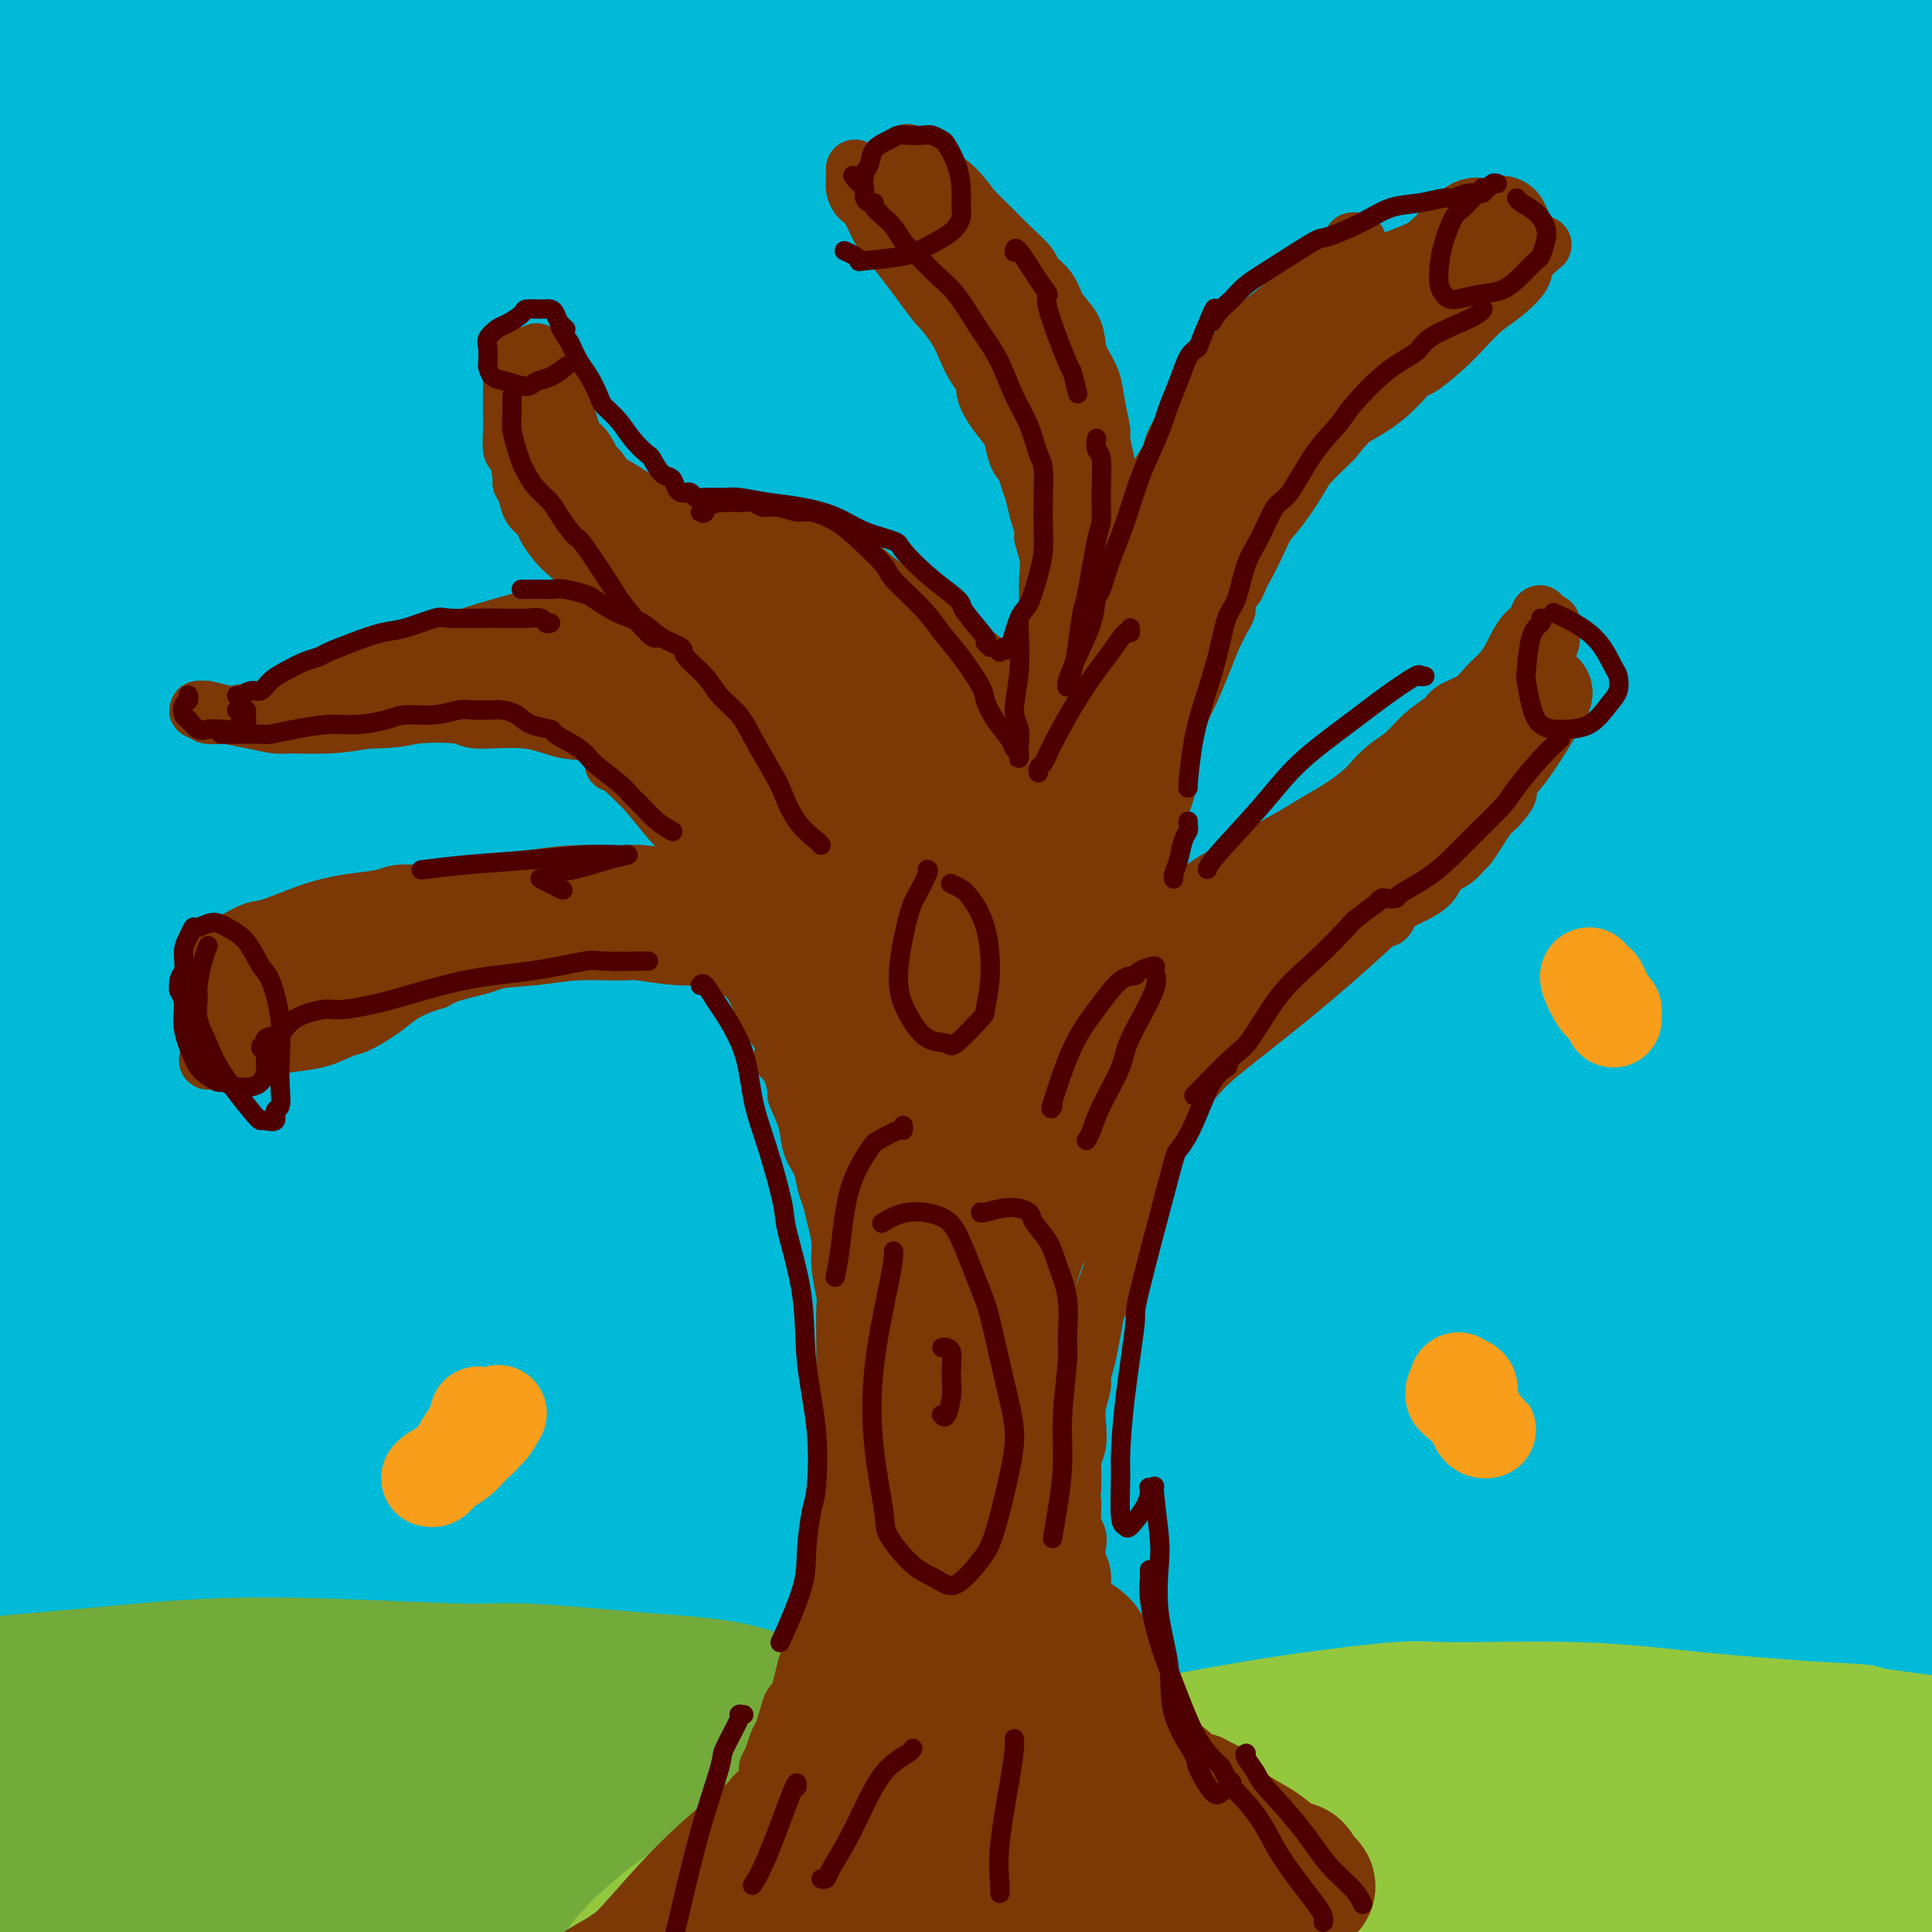 <svg viewBox='0 0 400 400' version='1.1' xmlns='http://www.w3.org/2000/svg' xmlns:xlink='http://www.w3.org/1999/xlink'><g fill='none' stroke='rgb(0,186,216)' stroke-width='28' stroke-linecap='round' stroke-linejoin='round'><path d='M144,46c0.061,-0.537 0.123,-1.074 0,-1c-0.123,0.074 -0.430,0.759 1,0c1.430,-0.759 4.597,-2.962 13,-5c8.403,-2.038 22.040,-3.911 38,-5c15.960,-1.089 34.241,-1.394 45,-2c10.759,-0.606 13.996,-1.512 27,-2c13.004,-0.488 35.777,-0.559 57,0c21.223,0.559 40.898,1.746 59,3c18.102,1.254 34.631,2.573 50,4c15.369,1.427 29.579,2.962 37,4c7.421,1.038 8.053,1.580 10,2c1.947,0.420 5.208,0.719 6,1c0.792,0.281 -0.885,0.545 -9,-1c-8.115,-1.545 -22.670,-4.900 -43,-8c-20.330,-3.100 -46.437,-5.945 -61,-8c-14.563,-2.055 -17.583,-3.318 -36,-5c-18.417,-1.682 -52.233,-3.782 -83,-5c-30.767,-1.218 -58.487,-1.555 -91,-1c-32.513,0.555 -69.820,2.001 -90,3c-20.180,0.999 -23.234,1.550 -39,3c-15.766,1.450 -44.246,3.799 -64,6c-19.754,2.201 -30.783,4.255 -37,5c-6.217,0.745 -7.622,0.181 -8,0c-0.378,-0.181 0.271,0.022 1,0c0.729,-0.022 1.537,-0.267 11,-2c9.463,-1.733 27.581,-4.952 47,-8c19.419,-3.048 40.140,-5.924 64,-9c23.860,-3.076 50.859,-6.350 78,-9c27.141,-2.650 54.422,-4.675 86,-6c31.578,-1.325 67.451,-1.950 90,-2c22.549,-0.050 31.775,0.475 41,1'/><path d='M344,-1c33.362,0.901 51.268,3.654 70,6c18.732,2.346 38.289,4.286 52,6c13.711,1.714 21.576,3.202 26,4c4.424,0.798 5.408,0.906 6,1c0.592,0.094 0.793,0.175 0,0c-0.793,-0.175 -2.581,-0.605 -14,-2c-11.419,-1.395 -32.469,-3.753 -53,-6c-20.531,-2.247 -40.545,-4.381 -68,-7c-27.455,-2.619 -62.353,-5.723 -83,-7c-20.647,-1.277 -27.044,-0.727 -46,-1c-18.956,-0.273 -50.473,-1.368 -97,1c-46.527,2.368 -108.065,8.200 -137,11c-28.935,2.800 -25.268,2.566 -38,5c-12.732,2.434 -41.863,7.534 -57,10c-15.137,2.466 -16.278,2.298 -20,3c-3.722,0.702 -10.023,2.274 -13,3c-2.977,0.726 -2.631,0.606 -1,0c1.631,-0.606 4.546,-1.698 19,-4c14.454,-2.302 40.446,-5.814 55,-8c14.554,-2.186 17.670,-3.046 35,-5c17.330,-1.954 48.874,-5.001 80,-7c31.126,-1.999 61.834,-2.951 92,-3c30.166,-0.049 59.792,0.804 92,3c32.208,2.196 67.000,5.735 86,8c19.000,2.265 22.210,3.257 38,6c15.790,2.743 44.161,7.238 65,11c20.839,3.762 34.145,6.793 43,9c8.855,2.207 13.260,3.592 15,4c1.740,0.408 0.815,-0.159 2,0c1.185,0.159 4.482,1.046 -2,0c-6.482,-1.046 -22.741,-4.023 -39,-7'/><path d='M452,33c-16.703,-2.852 -38.962,-6.482 -62,-10c-23.038,-3.518 -46.857,-6.925 -78,-9c-31.143,-2.075 -69.611,-2.818 -91,-3c-21.389,-0.182 -25.700,0.198 -48,2c-22.300,1.802 -62.589,5.028 -97,9c-34.411,3.972 -62.944,8.692 -90,14c-27.056,5.308 -52.636,11.205 -71,16c-18.364,4.795 -29.511,8.488 -34,10c-4.489,1.512 -2.321,0.843 -3,1c-0.679,0.157 -4.204,1.139 3,0c7.204,-1.139 25.137,-4.397 46,-8c20.863,-3.603 44.656,-7.549 77,-11c32.344,-3.451 73.239,-6.407 96,-8c22.761,-1.593 27.389,-1.823 51,-2c23.611,-0.177 66.207,-0.302 102,1c35.793,1.302 64.784,4.030 92,7c27.216,2.970 52.658,6.181 76,10c23.342,3.819 44.584,8.245 56,11c11.416,2.755 13.006,3.838 16,5c2.994,1.162 7.391,2.402 10,3c2.609,0.598 3.430,0.553 0,0c-3.430,-0.553 -11.109,-1.616 -28,-5c-16.891,-3.384 -42.992,-9.091 -58,-12c-15.008,-2.909 -18.922,-3.022 -37,-5c-18.078,-1.978 -50.321,-5.822 -81,-8c-30.679,-2.178 -59.795,-2.689 -90,-2c-30.205,0.689 -61.500,2.580 -94,6c-32.500,3.420 -66.206,8.370 -85,11c-18.794,2.630 -22.675,2.939 -37,6c-14.325,3.061 -39.093,8.875 -52,12c-12.907,3.125 -13.954,3.563 -15,4'/><path d='M-74,78c-18.014,3.841 -11.050,2.445 3,0c14.050,-2.445 35.186,-5.937 48,-8c12.814,-2.063 17.305,-2.697 38,-5c20.695,-2.303 57.595,-6.273 93,-9c35.405,-2.727 69.316,-4.209 104,-4c34.684,0.209 70.143,2.108 106,5c35.857,2.892 72.114,6.776 92,9c19.886,2.224 23.401,2.787 39,6c15.599,3.213 43.281,9.077 60,13c16.719,3.923 22.474,5.904 27,7c4.526,1.096 7.824,1.305 3,1c-4.824,-0.305 -17.770,-1.125 -26,-2c-8.230,-0.875 -11.746,-1.804 -26,-5c-14.254,-3.196 -39.247,-8.658 -67,-13c-27.753,-4.342 -58.265,-7.565 -89,-10c-30.735,-2.435 -61.693,-4.081 -98,-3c-36.307,1.081 -77.964,4.889 -101,7c-23.036,2.111 -27.450,2.526 -48,6c-20.550,3.474 -57.234,10.006 -85,16c-27.766,5.994 -46.614,11.449 -59,15c-12.386,3.551 -18.312,5.200 -20,6c-1.688,0.800 0.861,0.753 3,1c2.139,0.247 3.868,0.787 18,-1c14.132,-1.787 40.669,-5.901 69,-10c28.331,-4.099 58.457,-8.182 93,-12c34.543,-3.818 73.503,-7.371 116,-8c42.497,-0.629 88.531,1.666 114,3c25.469,1.334 30.373,1.708 52,4c21.627,2.292 59.976,6.502 89,11c29.024,4.498 48.721,9.285 62,13c13.279,3.715 20.139,6.357 27,9'/><path d='M563,120c15.829,3.654 10.902,1.790 0,0c-10.902,-1.790 -27.777,-3.507 -38,-5c-10.223,-1.493 -13.793,-2.761 -31,-6c-17.207,-3.239 -48.050,-8.448 -78,-13c-29.950,-4.552 -59.007,-8.448 -96,-11c-36.993,-2.552 -81.923,-3.762 -107,-4c-25.077,-0.238 -30.300,0.494 -51,2c-20.700,1.506 -56.878,3.784 -96,10c-39.122,6.216 -81.189,16.369 -104,22c-22.811,5.631 -26.367,6.740 -23,8c3.367,1.260 13.658,2.670 21,3c7.342,0.330 11.736,-0.419 29,-2c17.264,-1.581 47.397,-3.995 78,-6c30.603,-2.005 61.674,-3.601 100,-3c38.326,0.601 83.905,3.397 110,5c26.095,1.603 32.704,2.011 57,5c24.296,2.989 66.279,8.558 99,14c32.721,5.442 56.179,10.756 77,16c20.821,5.244 39.003,10.417 48,13c8.997,2.583 8.808,2.576 10,3c1.192,0.424 3.766,1.278 -2,0c-5.766,-1.278 -19.874,-4.688 -38,-9c-18.126,-4.312 -40.272,-9.526 -64,-15c-23.728,-5.474 -49.037,-11.206 -81,-16c-31.963,-4.794 -70.579,-8.648 -92,-11c-21.421,-2.352 -25.646,-3.202 -48,-4c-22.354,-0.798 -62.837,-1.544 -97,-1c-34.163,0.544 -62.005,2.377 -88,5c-25.995,2.623 -50.141,6.035 -68,9c-17.859,2.965 -29.429,5.482 -41,8'/><path d='M-51,137c-18.032,2.809 -8.613,1.330 -7,1c1.613,-0.330 -4.582,0.488 -1,0c3.582,-0.488 16.939,-2.281 35,-5c18.061,-2.719 40.825,-6.365 71,-10c30.175,-3.635 67.761,-7.261 89,-9c21.239,-1.739 26.132,-1.593 49,-2c22.868,-0.407 63.710,-1.368 98,-1c34.290,0.368 62.029,2.064 87,4c24.971,1.936 47.174,4.111 63,6c15.826,1.889 25.276,3.491 29,4c3.724,0.509 1.721,-0.074 2,0c0.279,0.074 2.839,0.806 -5,0c-7.839,-0.806 -26.076,-3.149 -48,-6c-21.924,-2.851 -47.535,-6.210 -80,-8c-32.465,-1.790 -71.782,-2.012 -94,-2c-22.218,0.012 -27.335,0.257 -51,2c-23.665,1.743 -65.877,4.983 -101,9c-35.123,4.017 -63.155,8.812 -89,14c-25.845,5.188 -49.501,10.769 -65,15c-15.499,4.231 -22.839,7.113 -26,8c-3.161,0.887 -2.142,-0.222 0,0c2.142,0.222 5.407,1.775 20,0c14.593,-1.775 40.512,-6.877 67,-11c26.488,-4.123 53.544,-7.268 90,-10c36.456,-2.732 82.312,-5.052 108,-6c25.688,-0.948 31.209,-0.523 55,1c23.791,1.523 65.853,4.146 99,7c33.147,2.854 57.380,5.940 78,9c20.620,3.060 37.629,6.093 47,8c9.371,1.907 11.106,2.688 12,3c0.894,0.312 0.947,0.156 1,0'/><path d='M482,158c19.207,2.328 -1.777,-1.852 -21,-6c-19.223,-4.148 -36.685,-8.265 -63,-13c-26.315,-4.735 -61.482,-10.088 -81,-13c-19.518,-2.912 -23.386,-3.382 -44,-6c-20.614,-2.618 -57.973,-7.384 -90,-10c-32.027,-2.616 -58.722,-3.081 -83,-4c-24.278,-0.919 -46.140,-2.293 -61,-3c-14.860,-0.707 -22.720,-0.748 -26,-1c-3.280,-0.252 -1.981,-0.716 -3,-1c-1.019,-0.284 -4.358,-0.389 4,-2c8.358,-1.611 28.411,-4.728 51,-6c22.589,-1.272 47.714,-0.698 75,0c27.286,0.698 56.735,1.522 91,5c34.265,3.478 73.347,9.611 95,13c21.653,3.389 25.876,4.036 45,8c19.124,3.964 53.149,11.245 78,18c24.851,6.755 40.529,12.982 51,17c10.471,4.018 15.735,5.826 16,7c0.265,1.174 -4.469,1.713 -8,2c-3.531,0.287 -5.860,0.320 -19,-2c-13.140,-2.320 -37.090,-6.994 -65,-11c-27.910,-4.006 -59.779,-7.345 -92,-10c-32.221,-2.655 -64.795,-4.626 -103,-4c-38.205,0.626 -82.042,3.850 -106,6c-23.958,2.150 -28.037,3.228 -48,7c-19.963,3.772 -55.809,10.239 -79,16c-23.191,5.761 -33.728,10.814 -41,13c-7.272,2.186 -11.279,1.503 -4,2c7.279,0.497 25.844,2.172 37,2c11.156,-0.172 14.902,-2.192 35,-4c20.098,-1.808 56.549,-3.404 93,-5'/><path d='M116,173c39.204,-1.972 73.213,-2.402 110,-1c36.787,1.402 76.351,4.636 114,9c37.649,4.364 73.382,9.859 93,13c19.618,3.141 23.120,3.930 37,7c13.880,3.070 38.139,8.423 50,11c11.861,2.577 11.323,2.378 13,3c1.677,0.622 5.568,2.067 -5,0c-10.568,-2.067 -35.594,-7.644 -50,-11c-14.406,-3.356 -18.190,-4.490 -37,-8c-18.810,-3.510 -52.645,-9.396 -86,-14c-33.355,-4.604 -66.230,-7.928 -100,-10c-33.770,-2.072 -68.436,-2.894 -106,-1c-37.564,1.894 -78.025,6.503 -100,9c-21.975,2.497 -25.464,2.883 -41,6c-15.536,3.117 -43.121,8.964 -56,12c-12.879,3.036 -11.054,3.261 -12,4c-0.946,0.739 -4.664,1.991 11,0c15.664,-1.991 50.710,-7.225 70,-10c19.290,-2.775 22.825,-3.092 46,-5c23.175,-1.908 65.991,-5.408 106,-7c40.009,-1.592 77.212,-1.275 114,0c36.788,1.275 73.161,3.507 104,6c30.839,2.493 56.146,5.248 74,7c17.854,1.752 28.256,2.502 33,3c4.744,0.498 3.829,0.746 2,0c-1.829,-0.746 -4.572,-2.485 -17,-6c-12.428,-3.515 -34.540,-8.807 -65,-14c-30.460,-5.193 -69.268,-10.289 -91,-13c-21.732,-2.711 -26.389,-3.038 -52,-4c-25.611,-0.962 -72.174,-2.561 -111,-2c-38.826,0.561 -69.913,3.280 -101,6'/><path d='M63,163c-30.363,2.889 -55.771,7.111 -73,10c-17.229,2.889 -26.281,4.443 -30,5c-3.719,0.557 -2.106,0.116 0,0c2.106,-0.116 4.703,0.091 20,-1c15.297,-1.091 43.293,-3.481 71,-5c27.707,-1.519 55.124,-2.166 92,-1c36.876,1.166 83.212,4.144 109,6c25.788,1.856 31.029,2.590 56,7c24.971,4.410 69.672,12.495 106,21c36.328,8.505 64.284,17.428 88,26c23.716,8.572 43.191,16.793 56,23c12.809,6.207 18.951,10.401 22,12c3.049,1.599 3.006,0.604 1,1c-2.006,0.396 -5.977,2.184 -18,0c-12.023,-2.184 -32.100,-8.340 -54,-15c-21.900,-6.660 -45.622,-13.825 -76,-22c-30.378,-8.175 -67.413,-17.361 -88,-22c-20.587,-4.639 -24.727,-4.732 -47,-8c-22.273,-3.268 -62.680,-9.710 -97,-13c-34.320,-3.290 -62.555,-3.429 -91,-3c-28.445,0.429 -57.102,1.424 -73,2c-15.898,0.576 -19.039,0.732 -24,1c-4.961,0.268 -11.744,0.649 -16,1c-4.256,0.351 -5.985,0.672 2,1c7.985,0.328 25.686,0.662 47,1c21.314,0.338 46.243,0.680 80,4c33.757,3.320 76.344,9.619 100,13c23.656,3.381 28.382,3.844 52,9c23.618,5.156 66.128,15.003 102,25c35.872,9.997 65.106,20.142 91,30c25.894,9.858 48.447,19.429 71,29'/><path d='M542,300c19.579,8.901 33.027,16.654 39,20c5.973,3.346 4.471,2.287 5,3c0.529,0.713 3.087,3.200 -5,1c-8.087,-2.200 -26.821,-9.085 -47,-17c-20.179,-7.915 -41.803,-16.860 -73,-27c-31.197,-10.140 -71.966,-21.474 -95,-28c-23.034,-6.526 -28.333,-8.243 -52,-13c-23.667,-4.757 -65.703,-12.554 -103,-18c-37.297,-5.446 -69.854,-8.540 -101,-10c-31.146,-1.460 -60.880,-1.284 -87,0c-26.120,1.284 -48.627,3.677 -61,5c-12.373,1.323 -14.612,1.577 -18,2c-3.388,0.423 -7.925,1.016 -9,2c-1.075,0.984 1.310,2.358 13,3c11.690,0.642 32.683,0.552 62,1c29.317,0.448 66.958,1.434 88,2c21.042,0.566 25.484,0.711 51,3c25.516,2.289 72.107,6.723 112,12c39.893,5.277 73.090,11.397 105,18c31.910,6.603 62.534,13.690 90,21c27.466,7.310 51.773,14.845 65,19c13.227,4.155 15.375,4.930 19,6c3.625,1.070 8.729,2.435 11,3c2.271,0.565 1.710,0.331 -8,-3c-9.710,-3.331 -28.569,-9.759 -53,-17c-24.431,-7.241 -54.433,-15.294 -74,-20c-19.567,-4.706 -28.698,-6.066 -45,-10c-16.302,-3.934 -39.774,-10.444 -97,-16c-57.226,-5.556 -148.208,-10.159 -201,-11c-52.792,-0.841 -67.396,2.079 -82,5'/><path d='M-9,236c-24.015,2.407 -43.053,5.923 -53,8c-9.947,2.077 -10.803,2.714 -13,3c-2.197,0.286 -5.737,0.221 -6,1c-0.263,0.779 2.749,2.402 20,3c17.251,0.598 48.741,0.172 66,0c17.259,-0.172 20.288,-0.090 42,0c21.712,0.090 62.108,0.190 100,2c37.892,1.810 73.282,5.332 110,10c36.718,4.668 74.765,10.483 110,17c35.235,6.517 67.656,13.735 86,18c18.344,4.265 22.609,5.576 33,8c10.391,2.424 26.909,5.959 35,8c8.091,2.041 7.756,2.586 2,1c-5.756,-1.586 -16.932,-5.305 -31,-10c-14.068,-4.695 -31.027,-10.366 -69,-18c-37.973,-7.634 -96.958,-17.232 -141,-22c-44.042,-4.768 -73.139,-4.706 -106,-4c-32.861,0.706 -69.486,2.056 -105,6c-35.514,3.944 -69.918,10.481 -89,14c-19.082,3.519 -22.840,4.021 -31,6c-8.160,1.979 -20.720,5.434 -28,7c-7.280,1.566 -9.280,1.242 1,0c10.280,-1.242 32.839,-3.402 46,-5c13.161,-1.598 16.922,-2.633 38,-5c21.078,-2.367 59.471,-6.066 96,-8c36.529,-1.934 71.194,-2.104 107,-1c35.806,1.104 72.752,3.481 110,8c37.248,4.519 74.798,11.178 96,15c21.202,3.822 26.058,4.806 38,7c11.942,2.194 30.971,5.597 50,9'/><path d='M505,314c30.270,5.224 13.945,2.785 9,2c-4.945,-0.785 1.489,0.083 -9,-3c-10.489,-3.083 -37.903,-10.116 -53,-14c-15.097,-3.884 -17.878,-4.617 -36,-8c-18.122,-3.383 -51.587,-9.414 -85,-14c-33.413,-4.586 -66.776,-7.727 -100,-9c-33.224,-1.273 -66.310,-0.679 -102,2c-35.690,2.679 -73.983,7.444 -95,10c-21.017,2.556 -24.759,2.903 -40,6c-15.241,3.097 -41.980,8.943 -56,12c-14.020,3.057 -15.322,3.324 -16,4c-0.678,0.676 -0.732,1.763 8,1c8.732,-0.763 26.251,-3.374 53,-6c26.749,-2.626 62.728,-5.267 83,-7c20.272,-1.733 24.836,-2.557 49,-3c24.164,-0.443 67.928,-0.506 107,1c39.072,1.506 73.453,4.581 108,9c34.547,4.419 69.262,10.181 88,13c18.738,2.819 21.500,2.694 33,5c11.500,2.306 31.738,7.043 41,9c9.262,1.957 7.547,1.135 6,1c-1.547,-0.135 -2.925,0.417 -14,-2c-11.075,-2.417 -31.847,-7.805 -58,-13c-26.153,-5.195 -57.687,-10.198 -76,-13c-18.313,-2.802 -23.404,-3.404 -45,-5c-21.596,-1.596 -59.696,-4.186 -95,-5c-35.304,-0.814 -67.811,0.149 -100,3c-32.189,2.851 -64.061,7.589 -90,12c-25.939,4.411 -45.945,8.495 -57,11c-11.055,2.505 -13.159,3.430 -15,4c-1.841,0.570 -3.421,0.785 -5,1'/><path d='M-57,318c-10.675,2.626 1.137,1.190 23,-1c21.863,-2.190 53.778,-5.135 72,-7c18.222,-1.865 22.750,-2.651 46,-4c23.250,-1.349 65.223,-3.261 104,-3c38.777,0.261 74.359,2.695 110,6c35.641,3.305 71.340,7.480 102,12c30.660,4.520 56.281,9.386 79,14c22.719,4.614 42.536,8.975 52,11c9.464,2.025 8.574,1.714 10,2c1.426,0.286 5.169,1.170 2,0c-3.169,-1.170 -13.248,-4.394 -32,-9c-18.752,-4.606 -46.176,-10.593 -61,-14c-14.824,-3.407 -17.047,-4.234 -37,-7c-19.953,-2.766 -57.634,-7.470 -92,-10c-34.366,-2.530 -65.416,-2.887 -98,-2c-32.584,0.887 -66.700,3.019 -98,6c-31.300,2.981 -59.782,6.813 -85,11c-25.218,4.187 -47.173,8.730 -65,13c-17.827,4.270 -31.527,8.268 -38,10c-6.473,1.732 -5.721,1.200 -7,1c-1.279,-0.200 -4.591,-0.067 -1,0c3.591,0.067 14.084,0.069 28,-2c13.916,-2.069 31.255,-6.207 55,-10c23.745,-3.793 53.895,-7.239 71,-9c17.105,-1.761 21.163,-1.836 40,-3c18.837,-1.164 52.453,-3.418 81,-4c28.547,-0.582 52.025,0.507 76,2c23.975,1.493 48.447,3.390 70,5c21.553,1.610 40.187,2.933 58,5c17.813,2.067 34.804,4.876 48,7c13.196,2.124 22.598,3.562 32,5'/><path d='M488,343c22.974,2.751 11.410,1.130 10,1c-1.410,-0.130 7.335,1.233 12,2c4.665,0.767 5.250,0.937 6,1c0.750,0.063 1.663,0.017 2,0c0.337,-0.017 0.096,-0.005 0,0c-0.096,0.005 -0.048,0.002 0,0'/><path d='M179,332c-0.381,0.206 -0.761,0.413 -8,1c-7.239,0.587 -21.335,1.555 -33,3c-11.665,1.445 -20.898,3.368 -32,5c-11.102,1.632 -24.073,2.975 -31,4c-6.927,1.025 -7.809,1.732 -13,3c-5.191,1.268 -14.690,3.096 -20,4c-5.310,0.904 -6.430,0.882 -7,1c-0.570,0.118 -0.590,0.375 0,0c0.590,-0.375 1.790,-1.381 10,-3c8.210,-1.619 23.429,-3.850 39,-6c15.571,-2.150 31.495,-4.220 51,-6c19.505,-1.780 42.590,-3.272 66,-4c23.410,-0.728 47.144,-0.693 73,0c25.856,0.693 53.833,2.042 69,3c15.167,0.958 17.525,1.524 30,3c12.475,1.476 35.069,3.862 51,6c15.931,2.138 25.200,4.029 31,5c5.800,0.971 8.130,1.023 9,1c0.870,-0.023 0.280,-0.121 1,0c0.720,0.121 2.751,0.463 -3,-1c-5.751,-1.463 -19.283,-4.729 -33,-7c-13.717,-2.271 -27.618,-3.547 -47,-5c-19.382,-1.453 -44.246,-3.084 -58,-4c-13.754,-0.916 -16.397,-1.118 -33,-1c-16.603,0.118 -47.167,0.556 -74,2c-26.833,1.444 -49.934,3.893 -73,7c-23.066,3.107 -46.095,6.871 -68,11c-21.905,4.129 -42.686,8.622 -54,11c-11.314,2.378 -13.161,2.640 -19,4c-5.839,1.360 -15.668,3.817 -20,5c-4.332,1.183 -3.166,1.091 -2,1'/><path d='M-19,375c-13.539,3.052 0.112,0.182 14,-2c13.888,-2.182 28.011,-3.676 49,-6c20.989,-2.324 48.844,-5.477 64,-7c15.156,-1.523 17.613,-1.417 35,-2c17.387,-0.583 49.706,-1.855 78,-2c28.294,-0.145 52.565,0.836 76,2c23.435,1.164 46.035,2.510 70,5c23.965,2.490 49.295,6.124 63,8c13.705,1.876 15.784,1.994 27,4c11.216,2.006 31.571,5.900 46,9c14.429,3.100 22.934,5.407 29,7c6.066,1.593 9.693,2.473 11,3c1.307,0.527 0.295,0.702 1,1c0.705,0.298 3.126,0.718 0,0c-3.126,-0.718 -11.799,-2.576 -22,-5c-10.201,-2.424 -21.929,-5.415 -39,-9c-17.071,-3.585 -39.484,-7.766 -52,-10c-12.516,-2.234 -15.136,-2.523 -30,-4c-14.864,-1.477 -41.971,-4.142 -67,-6c-25.029,-1.858 -47.979,-2.909 -72,-3c-24.021,-0.091 -49.113,0.778 -73,2c-23.887,1.222 -46.571,2.796 -70,5c-23.429,2.204 -47.605,5.039 -61,7c-13.395,1.961 -16.008,3.047 -27,5c-10.992,1.953 -30.361,4.772 -44,7c-13.639,2.228 -21.548,3.864 -27,5c-5.452,1.136 -8.447,1.771 -10,2c-1.553,0.229 -1.664,0.051 -1,0c0.664,-0.051 2.102,0.025 4,0c1.898,-0.025 4.257,-0.150 12,-1c7.743,-0.850 20.872,-2.425 34,-4'/><path d='M-1,386c16.237,-2.032 32.328,-4.612 42,-6c9.672,-1.388 12.923,-1.584 25,-3c12.077,-1.416 32.978,-4.053 52,-6c19.022,-1.947 36.165,-3.203 53,-4c16.835,-0.797 33.361,-1.134 52,-1c18.639,0.134 39.389,0.738 51,1c11.611,0.262 14.083,0.183 25,1c10.917,0.817 30.279,2.531 46,4c15.721,1.469 27.800,2.693 39,4c11.200,1.307 21.519,2.699 31,4c9.481,1.301 18.124,2.512 27,4c8.876,1.488 17.987,3.252 23,4c5.013,0.748 5.930,0.480 10,1c4.070,0.520 11.292,1.830 17,3c5.708,1.170 9.901,2.201 15,3c5.099,0.799 11.102,1.364 14,2c2.898,0.636 2.689,1.341 5,2c2.311,0.659 7.143,1.272 11,2c3.857,0.728 6.741,1.572 9,2c2.259,0.428 3.894,0.439 6,1c2.106,0.561 4.682,1.671 6,2c1.318,0.329 1.379,-0.122 2,0c0.621,0.122 1.802,0.817 3,1c1.198,0.183 2.412,-0.147 3,0c0.588,0.147 0.549,0.771 1,1c0.451,0.229 1.392,0.061 2,0c0.608,-0.061 0.885,-0.016 1,0c0.115,0.016 0.069,0.004 0,0c-0.069,-0.004 -0.163,-0.001 0,0c0.163,0.001 0.581,0.001 1,0'/><path d='M571,408c24.073,4.332 6.254,1.161 0,0c-6.254,-1.161 -0.944,-0.311 1,0c1.944,0.311 0.524,0.084 0,0c-0.524,-0.084 -0.150,-0.024 0,0c0.150,0.024 0.075,0.012 0,0'/></g>
<g fill='none' stroke='rgb(115,171,58)' stroke-width='28' stroke-linecap='round' stroke-linejoin='round'><path d='M-2,359c-0.047,0.118 -0.095,0.235 1,0c1.095,-0.235 3.332,-0.823 5,-1c1.668,-0.177 2.768,0.058 5,0c2.232,-0.058 5.595,-0.407 9,-1c3.405,-0.593 6.852,-1.428 11,-2c4.148,-0.572 8.998,-0.880 12,-1c3.002,-0.120 4.155,-0.053 7,0c2.845,0.053 7.380,0.091 12,0c4.620,-0.091 9.324,-0.313 14,0c4.676,0.313 9.325,1.159 14,2c4.675,0.841 9.375,1.678 15,3c5.625,1.322 12.175,3.130 16,4c3.825,0.870 4.925,0.803 9,2c4.075,1.197 11.124,3.659 18,6c6.876,2.341 13.580,4.560 20,7c6.420,2.440 12.555,5.099 20,8c7.445,2.901 16.201,6.042 21,8c4.799,1.958 5.641,2.731 10,5c4.359,2.269 12.236,6.033 19,9c6.764,2.967 12.415,5.137 17,7c4.585,1.863 8.104,3.418 12,5c3.896,1.582 8.168,3.191 10,4c1.832,0.809 1.224,0.817 2,1c0.776,0.183 2.934,0.541 4,1c1.066,0.459 1.038,1.020 1,1c-0.038,-0.020 -0.087,-0.621 0,-1c0.087,-0.379 0.311,-0.537 0,-1c-0.311,-0.463 -1.155,-1.232 -2,-2'/><path d='M280,423c-1.748,-2.138 -5.618,-5.985 -10,-9c-4.382,-3.015 -9.277,-5.200 -15,-8c-5.723,-2.800 -12.273,-6.215 -21,-10c-8.727,-3.785 -19.629,-7.941 -26,-10c-6.371,-2.059 -8.211,-2.022 -16,-4c-7.789,-1.978 -21.527,-5.970 -34,-9c-12.473,-3.030 -23.681,-5.099 -35,-7c-11.319,-1.901 -22.750,-3.636 -36,-5c-13.250,-1.364 -28.321,-2.359 -37,-3c-8.679,-0.641 -10.967,-0.929 -19,-1c-8.033,-0.071 -21.812,0.075 -32,0c-10.188,-0.075 -16.786,-0.370 -25,0c-8.214,0.370 -18.043,1.406 -24,2c-5.957,0.594 -8.041,0.745 -10,1c-1.959,0.255 -3.791,0.614 -5,1c-1.209,0.386 -1.793,0.800 -2,1c-0.207,0.200 -0.037,0.188 0,0c0.037,-0.188 -0.057,-0.550 2,-1c2.057,-0.450 6.267,-0.988 11,-2c4.733,-1.012 9.990,-2.499 17,-4c7.010,-1.501 15.775,-3.016 21,-4c5.225,-0.984 6.911,-1.436 12,-2c5.089,-0.564 13.581,-1.238 22,-2c8.419,-0.762 16.764,-1.610 25,-2c8.236,-0.390 16.362,-0.321 26,0c9.638,0.321 20.787,0.894 27,1c6.213,0.106 7.489,-0.255 13,0c5.511,0.255 15.255,1.128 25,2'/><path d='M134,348c18.521,1.158 19.324,2.554 25,4c5.676,1.446 16.225,2.941 26,5c9.775,2.059 18.775,4.680 24,6c5.225,1.320 6.674,1.338 12,3c5.326,1.662 14.530,4.967 22,8c7.470,3.033 13.205,5.794 20,9c6.795,3.206 14.651,6.857 19,9c4.349,2.143 5.190,2.778 9,5c3.810,2.222 10.590,6.031 16,9c5.410,2.969 9.452,5.100 13,7c3.548,1.900 6.604,3.571 10,6c3.396,2.429 7.132,5.618 9,7c1.868,1.382 1.869,0.958 2,1c0.131,0.042 0.393,0.550 1,1c0.607,0.450 1.561,0.841 2,1c0.439,0.159 0.364,0.087 0,0c-0.364,-0.087 -1.016,-0.191 -2,-1c-0.984,-0.809 -2.300,-2.325 -8,-6c-5.700,-3.675 -15.783,-9.508 -24,-14c-8.217,-4.492 -14.569,-7.644 -26,-12c-11.431,-4.356 -27.943,-9.917 -37,-13c-9.057,-3.083 -10.659,-3.689 -21,-6c-10.341,-2.311 -29.420,-6.328 -47,-9c-17.580,-2.672 -33.659,-4.000 -50,-5c-16.341,-1.000 -32.942,-1.671 -52,-1c-19.058,0.671 -40.572,2.685 -52,4c-11.428,1.315 -12.769,1.931 -24,4c-11.231,2.069 -32.352,5.591 -48,9c-15.648,3.409 -25.824,6.704 -36,10'/><path d='M-83,389c-21.204,4.962 -20.214,5.865 -22,7c-1.786,1.135 -6.349,2.500 -8,3c-1.651,0.500 -0.389,0.134 -1,0c-0.611,-0.134 -3.093,-0.035 2,0c5.093,0.035 17.762,0.008 30,-1c12.238,-1.008 24.044,-2.996 41,-5c16.956,-2.004 39.061,-4.024 51,-5c11.939,-0.976 13.710,-0.906 26,-1c12.290,-0.094 35.099,-0.350 55,0c19.901,0.350 36.896,1.306 53,3c16.104,1.694 31.319,4.127 46,7c14.681,2.873 28.830,6.186 36,8c7.170,1.814 7.363,2.129 11,3c3.637,0.871 10.718,2.299 14,3c3.282,0.701 2.766,0.674 4,1c1.234,0.326 4.218,1.006 -1,0c-5.218,-1.006 -18.637,-3.699 -26,-5c-7.363,-1.301 -8.669,-1.211 -18,-3c-9.331,-1.789 -26.687,-5.456 -43,-8c-16.313,-2.544 -31.583,-3.966 -51,-5c-19.417,-1.034 -42.980,-1.681 -56,-2c-13.020,-0.319 -15.496,-0.309 -27,0c-11.504,0.309 -32.036,0.918 -49,2c-16.964,1.082 -30.358,2.637 -40,4c-9.642,1.363 -15.531,2.535 -19,3c-3.469,0.465 -4.520,0.223 -3,0c1.520,-0.223 5.609,-0.427 9,-1c3.391,-0.573 6.084,-1.514 15,-3c8.916,-1.486 24.054,-3.515 39,-6c14.946,-2.485 29.699,-5.424 45,-8c15.301,-2.576 31.151,-4.788 47,-7'/><path d='M77,373c32.352,-4.907 35.731,-4.676 40,-5c4.269,-0.324 9.429,-1.204 15,-2c5.571,-0.796 11.552,-1.506 14,-2c2.448,-0.494 1.362,-0.770 2,-1c0.638,-0.230 3.001,-0.413 -4,-1c-7.001,-0.587 -23.365,-1.579 -32,-2c-8.635,-0.421 -9.541,-0.270 -18,0c-8.459,0.270 -24.472,0.661 -38,1c-13.528,0.339 -24.570,0.627 -35,1c-10.430,0.373 -20.247,0.832 -30,1c-9.753,0.168 -19.440,0.045 -24,0c-4.560,-0.045 -3.991,-0.011 -9,0c-5.009,0.011 -15.596,-0.001 -20,0c-4.404,0.001 -2.624,0.015 -2,0c0.624,-0.015 0.093,-0.059 0,0c-0.093,0.059 0.254,0.222 0,0c-0.254,-0.222 -1.107,-0.829 2,0c3.107,0.829 10.173,3.094 13,4c2.827,0.906 1.413,0.453 0,0'/></g>
<g fill='none' stroke='rgb(147,200,62)' stroke-width='28' stroke-linecap='round' stroke-linejoin='round'><path d='M194,375c-0.422,0.079 -0.845,0.158 -1,0c-0.155,-0.158 -0.043,-0.552 -2,0c-1.957,0.552 -5.983,2.051 -9,3c-3.017,0.949 -5.027,1.349 -9,3c-3.973,1.651 -9.911,4.554 -13,6c-3.089,1.446 -3.329,1.435 -6,3c-2.671,1.565 -7.772,4.707 -11,7c-3.228,2.293 -4.582,3.738 -6,5c-1.418,1.262 -2.899,2.340 -4,3c-1.101,0.660 -1.822,0.902 -2,1c-0.178,0.098 0.188,0.053 0,0c-0.188,-0.053 -0.931,-0.112 -1,0c-0.069,0.112 0.537,0.396 1,0c0.463,-0.396 0.784,-1.472 1,-2c0.216,-0.528 0.327,-0.509 2,-2c1.673,-1.491 4.908,-4.493 9,-7c4.092,-2.507 9.040,-4.519 14,-7c4.960,-2.481 9.933,-5.429 16,-8c6.067,-2.571 13.230,-4.764 17,-6c3.770,-1.236 4.147,-1.516 9,-3c4.853,-1.484 14.181,-4.173 22,-6c7.819,-1.827 14.128,-2.792 21,-4c6.872,-1.208 14.307,-2.657 23,-4c8.693,-1.343 18.644,-2.578 24,-3c5.356,-0.422 6.116,-0.031 12,0c5.884,0.031 16.892,-0.299 26,0c9.108,0.299 16.317,1.228 24,2c7.683,0.772 15.842,1.386 24,2'/><path d='M375,358c14.773,0.717 8.706,0.509 11,1c2.294,0.491 12.947,1.679 21,3c8.053,1.321 13.504,2.774 19,4c5.496,1.226 11.036,2.223 16,3c4.964,0.777 9.352,1.332 13,2c3.648,0.668 6.557,1.448 8,2c1.443,0.552 1.421,0.877 2,1c0.579,0.123 1.758,0.046 2,0c0.242,-0.046 -0.455,-0.060 0,0c0.455,0.060 2.061,0.194 -3,-1c-5.061,-1.194 -16.791,-3.716 -23,-5c-6.209,-1.284 -6.899,-1.331 -14,-2c-7.101,-0.669 -20.614,-1.960 -34,-3c-13.386,-1.040 -26.645,-1.829 -40,-2c-13.355,-0.171 -26.807,0.276 -42,2c-15.193,1.724 -32.126,4.724 -42,6c-9.874,1.276 -12.688,0.829 -22,3c-9.312,2.171 -25.123,6.961 -39,11c-13.877,4.039 -25.821,7.327 -37,11c-11.179,3.673 -21.593,7.732 -30,11c-8.407,3.268 -14.805,5.744 -21,9c-6.195,3.256 -12.186,7.292 -15,9c-2.814,1.708 -2.451,1.088 -4,2c-1.549,0.912 -5.011,3.356 -7,5c-1.989,1.644 -2.505,2.490 -3,3c-0.495,0.510 -0.969,0.686 -1,1c-0.031,0.314 0.381,0.766 2,0c1.619,-0.766 4.444,-2.752 7,-4c2.556,-1.248 4.842,-1.759 12,-5c7.158,-3.241 19.188,-9.212 34,-15c14.812,-5.788 32.406,-11.394 50,-17'/><path d='M195,393c19.623,-7.491 16.681,-6.218 28,-7c11.319,-0.782 36.898,-3.619 58,-5c21.102,-1.381 37.726,-1.306 54,-1c16.274,0.306 32.197,0.842 47,2c14.803,1.158 28.486,2.939 36,4c7.514,1.061 8.860,1.403 13,2c4.140,0.597 11.074,1.448 15,2c3.926,0.552 4.843,0.804 6,1c1.157,0.196 2.553,0.337 1,0c-1.553,-0.337 -6.055,-1.150 -10,-2c-3.945,-0.850 -7.334,-1.735 -16,-3c-8.666,-1.265 -22.609,-2.909 -39,-4c-16.391,-1.091 -35.229,-1.629 -54,-1c-18.771,0.629 -37.473,2.427 -57,5c-19.527,2.573 -39.879,5.923 -51,8c-11.121,2.077 -13.012,2.882 -22,5c-8.988,2.118 -25.074,5.549 -36,8c-10.926,2.451 -16.693,3.921 -20,5c-3.307,1.079 -4.153,1.766 -5,2c-0.847,0.234 -1.696,0.017 -1,0c0.696,-0.017 2.938,0.168 11,-1c8.062,-1.168 21.945,-3.688 36,-6c14.055,-2.312 28.284,-4.414 47,-7c18.716,-2.586 41.920,-5.654 55,-7c13.080,-1.346 16.035,-0.970 28,-1c11.965,-0.030 32.938,-0.467 49,0c16.062,0.467 27.213,1.838 36,3c8.787,1.162 15.211,2.116 20,3c4.789,0.884 7.943,1.700 10,2c2.057,0.300 3.016,0.086 3,0c-0.016,-0.086 -1.008,-0.043 -2,0'/><path d='M435,400c9.955,1.445 1.344,1.058 -9,0c-10.344,-1.058 -22.420,-2.788 -35,-4c-12.580,-1.212 -25.662,-1.906 -44,-2c-18.338,-0.094 -41.931,0.411 -55,1c-13.069,0.589 -15.614,1.261 -28,3c-12.386,1.739 -34.612,4.546 -52,7c-17.388,2.454 -29.937,4.555 -41,7c-11.063,2.445 -20.641,5.232 -27,7c-6.359,1.768 -9.498,2.515 -11,3c-1.502,0.485 -1.368,0.708 -2,1c-0.632,0.292 -2.030,0.653 1,0c3.030,-0.653 10.486,-2.321 20,-4c9.514,-1.679 21.085,-3.371 33,-5c11.915,-1.629 24.176,-3.197 38,-5c13.824,-1.803 29.213,-3.842 38,-5c8.787,-1.158 10.974,-1.434 18,-2c7.026,-0.566 18.892,-1.422 28,-2c9.108,-0.578 15.460,-0.880 18,-1c2.540,-0.120 1.270,-0.060 0,0'/></g>
<g fill='none' stroke='rgb(124,56,5)' stroke-width='12' stroke-linecap='round' stroke-linejoin='round'><path d='M248,213c-0.027,-0.090 -0.054,-0.181 0,0c0.054,0.181 0.188,0.633 0,1c-0.188,0.367 -0.697,0.649 -1,1c-0.303,0.351 -0.399,0.770 -1,2c-0.601,1.230 -1.708,3.272 -2,4c-0.292,0.728 0.229,0.143 0,1c-0.229,0.857 -1.209,3.158 -2,5c-0.791,1.842 -1.395,3.227 -2,5c-0.605,1.773 -1.212,3.936 -2,6c-0.788,2.064 -1.755,4.029 -2,5c-0.245,0.971 0.234,0.946 0,2c-0.234,1.054 -1.180,3.186 -2,5c-0.820,1.814 -1.515,3.309 -2,5c-0.485,1.691 -0.760,3.578 -1,5c-0.240,1.422 -0.445,2.378 -1,4c-0.555,1.622 -1.459,3.909 -2,5c-0.541,1.091 -0.718,0.987 -1,2c-0.282,1.013 -0.668,3.145 -1,5c-0.332,1.855 -0.611,3.433 -1,5c-0.389,1.567 -0.888,3.122 -1,4c-0.112,0.878 0.162,1.079 0,2c-0.162,0.921 -0.761,2.563 -1,4c-0.239,1.437 -0.116,2.670 0,4c0.116,1.330 0.227,2.759 0,4c-0.227,1.241 -0.792,2.296 -1,3c-0.208,0.704 -0.059,1.058 0,2c0.059,0.942 0.030,2.471 0,4'/><path d='M222,308c-0.603,5.430 -0.110,3.005 0,3c0.110,-0.005 -0.163,2.409 0,4c0.163,1.591 0.761,2.359 1,3c0.239,0.641 0.120,1.155 0,2c-0.120,0.845 -0.239,2.022 0,3c0.239,0.978 0.838,1.758 1,3c0.162,1.242 -0.111,2.946 0,4c0.111,1.054 0.608,1.457 1,2c0.392,0.543 0.681,1.227 1,2c0.319,0.773 0.668,1.636 1,3c0.332,1.364 0.647,3.229 1,4c0.353,0.771 0.742,0.447 1,1c0.258,0.553 0.383,1.982 1,3c0.617,1.018 1.724,1.626 2,2c0.276,0.374 -0.280,0.515 0,1c0.280,0.485 1.398,1.314 2,2c0.602,0.686 0.690,1.230 1,2c0.310,0.770 0.841,1.768 1,2c0.159,0.232 -0.054,-0.301 0,0c0.054,0.301 0.377,1.438 1,2c0.623,0.562 1.547,0.550 2,1c0.453,0.450 0.435,1.364 1,2c0.565,0.636 1.712,0.996 2,1c0.288,0.004 -0.284,-0.349 0,0c0.284,0.349 1.423,1.399 2,2c0.577,0.601 0.591,0.752 1,1c0.409,0.248 1.212,0.591 2,1c0.788,0.409 1.562,0.883 2,1c0.438,0.117 0.541,-0.122 1,0c0.459,0.122 1.274,0.606 2,1c0.726,0.394 1.363,0.697 2,1'/><path d='M254,367c1.488,0.940 0.208,0.792 0,1c-0.208,0.208 0.655,0.774 1,1c0.345,0.226 0.173,0.113 0,0'/><path d='M162,219c0.444,-0.085 0.888,-0.170 1,0c0.112,0.170 -0.106,0.596 0,1c0.106,0.404 0.538,0.786 1,2c0.462,1.214 0.954,3.261 1,4c0.046,0.739 -0.353,0.168 0,1c0.353,0.832 1.456,3.065 2,5c0.544,1.935 0.527,3.573 1,5c0.473,1.427 1.437,2.643 2,4c0.563,1.357 0.724,2.857 1,4c0.276,1.143 0.666,1.931 1,3c0.334,1.069 0.611,2.419 1,4c0.389,1.581 0.889,3.394 1,5c0.111,1.606 -0.166,3.005 0,5c0.166,1.995 0.777,4.587 1,6c0.223,1.413 0.060,1.646 0,3c-0.060,1.354 -0.016,3.830 0,6c0.016,2.170 0.005,4.036 0,6c-0.005,1.964 -0.004,4.026 0,6c0.004,1.974 0.011,3.861 0,5c-0.011,1.139 -0.040,1.531 0,3c0.040,1.469 0.150,4.015 0,6c-0.150,1.985 -0.561,3.408 -1,5c-0.439,1.592 -0.905,3.352 -1,5c-0.095,1.648 0.181,3.184 0,5c-0.181,1.816 -0.818,3.912 -1,5c-0.182,1.088 0.091,1.168 0,2c-0.091,0.832 -0.545,2.416 -1,4'/><path d='M171,329c-0.858,10.122 -1.003,4.927 -1,4c0.003,-0.927 0.156,2.415 0,4c-0.156,1.585 -0.619,1.413 -1,2c-0.381,0.587 -0.679,1.935 -1,3c-0.321,1.065 -0.663,1.849 -1,3c-0.337,1.151 -0.668,2.668 -1,4c-0.332,1.332 -0.666,2.477 -1,3c-0.334,0.523 -0.666,0.423 -1,1c-0.334,0.577 -0.668,1.833 -1,3c-0.332,1.167 -0.663,2.247 -1,3c-0.337,0.753 -0.681,1.178 -1,2c-0.319,0.822 -0.615,2.041 -1,3c-0.385,0.959 -0.859,1.657 -1,2c-0.141,0.343 0.053,0.331 0,1c-0.053,0.669 -0.351,2.019 -1,3c-0.649,0.981 -1.649,1.594 -2,2c-0.351,0.406 -0.053,0.604 0,1c0.053,0.396 -0.140,0.991 -1,2c-0.860,1.009 -2.389,2.431 -3,3c-0.611,0.569 -0.306,0.284 0,0'/><path d='M251,207c-0.167,0.067 -0.334,0.134 0,0c0.334,-0.134 1.171,-0.469 2,-1c0.829,-0.531 1.652,-1.259 3,-2c1.348,-0.741 3.221,-1.494 4,-2c0.779,-0.506 0.464,-0.765 1,-1c0.536,-0.235 1.925,-0.444 3,-1c1.075,-0.556 1.838,-1.457 3,-2c1.162,-0.543 2.724,-0.727 4,-1c1.276,-0.273 2.267,-0.636 3,-1c0.733,-0.364 1.208,-0.729 2,-1c0.792,-0.271 1.900,-0.449 3,-1c1.100,-0.551 2.193,-1.475 3,-2c0.807,-0.525 1.329,-0.652 2,-1c0.671,-0.348 1.492,-0.919 2,-1c0.508,-0.081 0.705,0.328 1,0c0.295,-0.328 0.689,-1.393 1,-2c0.311,-0.607 0.538,-0.756 1,-1c0.462,-0.244 1.158,-0.583 2,-1c0.842,-0.417 1.829,-0.912 2,-1c0.171,-0.088 -0.473,0.232 0,0c0.473,-0.232 2.062,-1.016 3,-2c0.938,-0.984 1.224,-2.167 2,-3c0.776,-0.833 2.042,-1.315 3,-2c0.958,-0.685 1.607,-1.573 2,-2c0.393,-0.427 0.528,-0.393 1,-1c0.472,-0.607 1.281,-1.856 2,-3c0.719,-1.144 1.348,-2.184 2,-3c0.652,-0.816 1.326,-1.408 2,-2'/><path d='M310,167c3.893,-4.216 1.624,-3.254 1,-3c-0.624,0.254 0.396,-0.198 1,-1c0.604,-0.802 0.793,-1.954 1,-3c0.207,-1.046 0.433,-1.988 1,-3c0.567,-1.012 1.477,-2.095 2,-3c0.523,-0.905 0.661,-1.633 1,-2c0.339,-0.367 0.879,-0.372 1,-1c0.121,-0.628 -0.178,-1.880 0,-3c0.178,-1.120 0.831,-2.110 1,-3c0.169,-0.890 -0.147,-1.680 0,-3c0.147,-1.320 0.757,-3.171 1,-4c0.243,-0.829 0.118,-0.638 0,-1c-0.118,-0.362 -0.228,-1.278 0,-2c0.228,-0.722 0.793,-1.252 1,-2c0.207,-0.748 0.056,-1.716 0,-2c-0.056,-0.284 -0.015,0.116 0,0c0.015,-0.116 0.005,-0.749 0,-1c-0.005,-0.251 -0.005,-0.120 0,0c0.005,0.120 0.016,0.228 0,0c-0.016,-0.228 -0.060,-0.793 0,-1c0.060,-0.207 0.222,-0.055 0,0c-0.222,0.055 -0.829,0.015 -1,0c-0.171,-0.015 0.094,-0.004 0,0c-0.094,0.004 -0.547,0.002 -1,0'/><path d='M319,129c0.020,-3.482 -0.431,-1.187 -1,0c-0.569,1.187 -1.258,1.265 -2,2c-0.742,0.735 -1.537,2.126 -2,3c-0.463,0.874 -0.593,1.231 -1,2c-0.407,0.769 -1.090,1.949 -2,3c-0.910,1.051 -2.045,1.974 -3,3c-0.955,1.026 -1.728,2.154 -3,3c-1.272,0.846 -3.043,1.408 -4,2c-0.957,0.592 -1.100,1.212 -2,2c-0.900,0.788 -2.557,1.743 -4,3c-1.443,1.257 -2.671,2.815 -4,4c-1.329,1.185 -2.760,1.997 -4,3c-1.240,1.003 -2.290,2.197 -3,3c-0.710,0.803 -1.081,1.216 -2,2c-0.919,0.784 -2.388,1.938 -4,3c-1.612,1.062 -3.369,2.031 -5,3c-1.631,0.969 -3.138,1.939 -5,3c-1.862,1.061 -4.081,2.214 -5,3c-0.919,0.786 -0.539,1.207 -2,2c-1.461,0.793 -4.763,1.960 -7,3c-2.237,1.040 -3.411,1.954 -5,3c-1.589,1.046 -3.595,2.223 -5,3c-1.405,0.777 -2.208,1.154 -3,2c-0.792,0.846 -1.571,2.160 -2,3c-0.429,0.840 -0.507,1.204 -1,2c-0.493,0.796 -1.402,2.022 -2,3c-0.598,0.978 -0.885,1.708 -1,2c-0.115,0.292 -0.057,0.146 0,0'/><path d='M231,204c-0.090,-0.344 -0.179,-0.688 0,-1c0.179,-0.312 0.627,-0.592 1,-2c0.373,-1.408 0.673,-3.942 1,-6c0.327,-2.058 0.683,-3.638 1,-5c0.317,-1.362 0.595,-2.504 1,-4c0.405,-1.496 0.938,-3.344 1,-4c0.062,-0.656 -0.347,-0.119 0,-2c0.347,-1.881 1.452,-6.180 2,-8c0.548,-1.820 0.541,-1.160 1,-2c0.459,-0.840 1.386,-3.180 2,-5c0.614,-1.820 0.916,-3.118 1,-4c0.084,-0.882 -0.052,-1.346 0,-3c0.052,-1.654 0.290,-4.498 1,-7c0.710,-2.502 1.892,-4.662 3,-7c1.108,-2.338 2.143,-4.853 3,-7c0.857,-2.147 1.535,-3.926 2,-5c0.465,-1.074 0.716,-1.444 1,-2c0.284,-0.556 0.600,-1.298 1,-2c0.400,-0.702 0.883,-1.365 1,-2c0.117,-0.635 -0.132,-1.243 0,-2c0.132,-0.757 0.645,-1.662 1,-2c0.355,-0.338 0.550,-0.107 1,-1c0.450,-0.893 1.154,-2.908 2,-5c0.846,-2.092 1.834,-4.259 3,-6c1.166,-1.741 2.508,-3.054 4,-5c1.492,-1.946 3.132,-4.524 4,-6c0.868,-1.476 0.962,-1.850 2,-3c1.038,-1.150 3.019,-3.075 5,-5'/><path d='M276,91c3.166,-3.910 3.582,-4.184 5,-5c1.418,-0.816 3.838,-2.174 6,-4c2.162,-1.826 4.066,-4.120 5,-5c0.934,-0.880 0.899,-0.345 2,-1c1.101,-0.655 3.340,-2.500 5,-4c1.660,-1.500 2.743,-2.655 4,-4c1.257,-1.345 2.688,-2.879 4,-4c1.312,-1.121 2.506,-1.828 4,-3c1.494,-1.172 3.287,-2.809 4,-4c0.713,-1.191 0.346,-1.936 1,-3c0.654,-1.064 2.330,-2.447 3,-3c0.670,-0.553 0.335,-0.277 0,0'/><path d='M281,50c-0.473,-0.046 -0.946,-0.092 -1,0c-0.054,0.092 0.312,0.321 0,1c-0.312,0.679 -1.303,1.806 -3,3c-1.697,1.194 -4.099,2.453 -6,4c-1.901,1.547 -3.302,3.382 -5,5c-1.698,1.618 -3.693,3.018 -5,4c-1.307,0.982 -1.927,1.544 -3,3c-1.073,1.456 -2.600,3.806 -4,6c-1.400,2.194 -2.671,4.234 -4,6c-1.329,1.766 -2.714,3.259 -4,5c-1.286,1.741 -2.474,3.731 -3,5c-0.526,1.269 -0.390,1.818 -1,3c-0.610,1.182 -1.968,2.997 -3,5c-1.032,2.003 -1.739,4.193 -2,5c-0.261,0.807 -0.074,0.231 0,0c0.074,-0.231 0.037,-0.115 0,0'/><path d='M231,117c0.113,-0.498 0.226,-0.997 0,-1c-0.226,-0.003 -0.792,0.489 -1,0c-0.208,-0.489 -0.058,-1.959 0,-3c0.058,-1.041 0.026,-1.652 0,-3c-0.026,-1.348 -0.045,-3.433 0,-5c0.045,-1.567 0.152,-2.617 0,-4c-0.152,-1.383 -0.565,-3.100 -1,-5c-0.435,-1.900 -0.894,-3.982 -1,-5c-0.106,-1.018 0.140,-0.971 0,-2c-0.140,-1.029 -0.665,-3.135 -1,-5c-0.335,-1.865 -0.478,-3.488 -1,-5c-0.522,-1.512 -1.423,-2.911 -2,-4c-0.577,-1.089 -0.831,-1.867 -1,-3c-0.169,-1.133 -0.252,-2.619 -1,-4c-0.748,-1.381 -2.160,-2.655 -3,-4c-0.840,-1.345 -1.108,-2.760 -2,-4c-0.892,-1.240 -2.408,-2.304 -3,-3c-0.592,-0.696 -0.262,-1.023 -1,-2c-0.738,-0.977 -2.546,-2.604 -4,-4c-1.454,-1.396 -2.555,-2.560 -4,-4c-1.445,-1.440 -3.235,-3.157 -5,-5c-1.765,-1.843 -3.504,-3.812 -5,-5c-1.496,-1.188 -2.748,-1.594 -4,-2'/><path d='M191,35c-5.190,-5.500 -2.667,-2.750 -2,-2c0.667,0.750 -0.524,-0.500 -1,-1c-0.476,-0.500 -0.238,-0.250 0,0'/><path d='M177,35c0.001,-0.095 0.003,-0.191 0,0c-0.003,0.191 -0.009,0.668 0,1c0.009,0.332 0.034,0.520 0,1c-0.034,0.480 -0.126,1.251 0,2c0.126,0.749 0.470,1.477 1,2c0.530,0.523 1.247,0.842 2,2c0.753,1.158 1.541,3.155 2,4c0.459,0.845 0.589,0.539 1,1c0.411,0.461 1.102,1.690 2,3c0.898,1.310 2.002,2.703 3,4c0.998,1.297 1.892,2.499 3,4c1.108,1.501 2.432,3.300 3,4c0.568,0.700 0.381,0.299 1,1c0.619,0.701 2.045,2.504 3,4c0.955,1.496 1.437,2.686 2,4c0.563,1.314 1.205,2.754 2,4c0.795,1.246 1.743,2.300 2,3c0.257,0.700 -0.177,1.046 0,2c0.177,0.954 0.964,2.516 2,4c1.036,1.484 2.319,2.890 3,4c0.681,1.110 0.760,1.923 1,3c0.240,1.077 0.642,2.417 1,3c0.358,0.583 0.673,0.410 1,1c0.327,0.590 0.665,1.942 1,3c0.335,1.058 0.667,1.823 1,3c0.333,1.177 0.667,2.765 1,4c0.333,1.235 0.667,2.118 1,3'/><path d='M216,109c1.796,4.915 0.285,2.203 0,2c-0.285,-0.203 0.656,2.104 1,4c0.344,1.896 0.092,3.381 0,5c-0.092,1.619 -0.024,3.370 0,5c0.024,1.630 0.004,3.137 0,4c-0.004,0.863 0.009,1.083 0,2c-0.009,0.917 -0.039,2.533 0,4c0.039,1.467 0.148,2.786 0,4c-0.148,1.214 -0.552,2.321 -1,4c-0.448,1.679 -0.940,3.928 -1,5c-0.060,1.072 0.313,0.967 0,2c-0.313,1.033 -1.313,3.205 -2,5c-0.687,1.795 -1.060,3.213 -2,5c-0.940,1.787 -2.445,3.943 -3,5c-0.555,1.057 -0.158,1.016 0,1c0.158,-0.016 0.079,-0.008 0,0'/><path d='M209,155c0.129,0.178 0.257,0.356 0,0c-0.257,-0.356 -0.900,-1.246 -1,-2c-0.100,-0.754 0.341,-1.373 0,-2c-0.341,-0.627 -1.465,-1.261 -2,-2c-0.535,-0.739 -0.480,-1.582 -1,-3c-0.520,-1.418 -1.616,-3.412 -2,-4c-0.384,-0.588 -0.057,0.229 -1,-1c-0.943,-1.229 -3.157,-4.503 -4,-6c-0.843,-1.497 -0.314,-1.215 -1,-2c-0.686,-0.785 -2.586,-2.637 -4,-4c-1.414,-1.363 -2.342,-2.238 -3,-3c-0.658,-0.762 -1.044,-1.412 -2,-2c-0.956,-0.588 -2.480,-1.113 -4,-2c-1.520,-0.887 -3.035,-2.135 -4,-3c-0.965,-0.865 -1.378,-1.345 -3,-2c-1.622,-0.655 -4.452,-1.484 -6,-2c-1.548,-0.516 -1.815,-0.720 -3,-1c-1.185,-0.280 -3.289,-0.638 -5,-1c-1.711,-0.362 -3.030,-0.730 -5,-1c-1.970,-0.270 -4.591,-0.441 -7,-1c-2.409,-0.559 -4.605,-1.504 -6,-2c-1.395,-0.496 -1.990,-0.542 -3,-1c-1.010,-0.458 -2.434,-1.328 -4,-2c-1.566,-0.672 -3.273,-1.146 -5,-2c-1.727,-0.854 -3.474,-2.088 -5,-3c-1.526,-0.912 -2.832,-1.502 -4,-3c-1.168,-1.498 -2.199,-3.903 -3,-5c-0.801,-1.097 -1.372,-0.885 -2,-2c-0.628,-1.115 -1.314,-3.558 -2,-6'/><path d='M117,85c-1.370,-2.796 -1.295,-3.285 -2,-5c-0.705,-1.715 -2.190,-4.654 -3,-6c-0.810,-1.346 -0.946,-1.099 -1,-1c-0.054,0.099 -0.027,0.049 0,0'/><path d='M105,73c0.423,0.309 0.845,0.618 1,1c0.155,0.382 0.042,0.838 0,2c-0.042,1.162 -0.012,3.031 0,4c0.012,0.969 0.006,1.039 0,2c-0.006,0.961 -0.012,2.811 0,4c0.012,1.189 0.041,1.715 0,3c-0.041,1.285 -0.151,3.330 0,4c0.151,0.670 0.564,-0.035 1,1c0.436,1.035 0.894,3.811 1,5c0.106,1.189 -0.141,0.793 0,1c0.141,0.207 0.670,1.017 1,2c0.330,0.983 0.460,2.139 1,3c0.540,0.861 1.488,1.428 2,2c0.512,0.572 0.587,1.150 1,2c0.413,0.850 1.162,1.971 2,3c0.838,1.029 1.764,1.965 3,3c1.236,1.035 2.783,2.167 4,3c1.217,0.833 2.103,1.367 3,2c0.897,0.633 1.805,1.367 3,2c1.195,0.633 2.678,1.166 4,2c1.322,0.834 2.484,1.970 4,3c1.516,1.030 3.385,1.956 5,3c1.615,1.044 2.977,2.208 4,3c1.023,0.792 1.706,1.214 3,2c1.294,0.786 3.197,1.937 5,3c1.803,1.063 3.504,2.037 5,3c1.496,0.963 2.787,1.913 4,3c1.213,1.087 2.346,2.311 3,3c0.654,0.689 0.827,0.845 1,1'/><path d='M166,148c8.512,5.964 4.292,2.875 3,2c-1.292,-0.875 0.345,0.464 1,1c0.655,0.536 0.327,0.268 0,0'/><path d='M145,139c0.351,0.210 0.701,0.419 0,0c-0.701,-0.419 -2.455,-1.468 -3,-2c-0.545,-0.532 0.118,-0.549 -1,-1c-1.118,-0.451 -4.018,-1.336 -5,-2c-0.982,-0.664 -0.048,-1.108 -2,-2c-1.952,-0.892 -6.791,-2.234 -9,-3c-2.209,-0.766 -1.788,-0.957 -3,-1c-1.212,-0.043 -4.056,0.064 -6,0c-1.944,-0.064 -2.987,-0.297 -5,0c-2.013,0.297 -4.995,1.124 -8,2c-3.005,0.876 -6.032,1.799 -9,3c-2.968,1.201 -5.878,2.679 -9,4c-3.122,1.321 -6.457,2.486 -8,3c-1.543,0.514 -1.292,0.376 -3,1c-1.708,0.624 -5.373,2.009 -8,3c-2.627,0.991 -4.217,1.587 -6,2c-1.783,0.413 -3.758,0.643 -6,1c-2.242,0.357 -4.749,0.842 -6,1c-1.251,0.158 -1.246,-0.010 -2,0c-0.754,0.010 -2.268,0.198 -3,0c-0.732,-0.198 -0.682,-0.782 -1,-1c-0.318,-0.218 -1.003,-0.070 -1,0c0.003,0.070 0.694,0.061 1,0c0.306,-0.061 0.227,-0.174 1,0c0.773,0.174 2.399,0.636 4,1c1.601,0.364 3.178,0.631 5,1c1.822,0.369 3.891,0.841 5,1c1.109,0.159 1.260,0.004 3,0c1.740,-0.004 5.069,0.142 8,0c2.931,-0.142 5.466,-0.571 8,-1'/><path d='M76,149c6.853,-0.053 7.485,-0.686 10,-1c2.515,-0.314 6.913,-0.307 9,0c2.087,0.307 1.862,0.916 4,1c2.138,0.084 6.640,-0.356 10,0c3.360,0.356 5.580,1.507 8,2c2.420,0.493 5.040,0.328 8,1c2.960,0.672 6.258,2.181 8,3c1.742,0.819 1.926,0.948 2,1c0.074,0.052 0.037,0.026 0,0'/><path d='M159,209c0.067,0.011 0.134,0.022 0,0c-0.134,-0.022 -0.469,-0.075 -1,-1c-0.531,-0.925 -1.257,-2.720 -2,-4c-0.743,-1.280 -1.502,-2.045 -3,-3c-1.498,-0.955 -3.735,-2.099 -6,-3c-2.265,-0.901 -4.557,-1.560 -6,-2c-1.443,-0.440 -2.036,-0.662 -4,-1c-1.964,-0.338 -5.299,-0.791 -8,-1c-2.701,-0.209 -4.766,-0.172 -7,0c-2.234,0.172 -4.636,0.480 -7,1c-2.364,0.520 -4.691,1.252 -7,2c-2.309,0.748 -4.599,1.511 -6,2c-1.401,0.489 -1.914,0.705 -3,1c-1.086,0.295 -2.744,0.670 -4,1c-1.256,0.330 -2.110,0.616 -3,1c-0.890,0.384 -1.814,0.868 -2,1c-0.186,0.132 0.368,-0.087 0,0c-0.368,0.087 -1.658,0.480 -3,1c-1.342,0.520 -2.737,1.165 -4,2c-1.263,0.835 -2.393,1.859 -4,3c-1.607,1.141 -3.692,2.400 -5,3c-1.308,0.600 -1.838,0.543 -3,1c-1.162,0.457 -2.955,1.429 -5,2c-2.045,0.571 -4.341,0.741 -6,1c-1.659,0.259 -2.682,0.605 -4,1c-1.318,0.395 -2.932,0.837 -4,1c-1.068,0.163 -1.591,0.047 -2,0c-0.409,-0.047 -0.705,-0.023 -1,0'/><path d='M49,218c-11.395,3.531 -3.383,0.360 -1,-1c2.383,-1.360 -0.863,-0.909 -2,-1c-1.137,-0.091 -0.165,-0.724 0,-2c0.165,-1.276 -0.478,-3.196 -1,-4c-0.522,-0.804 -0.925,-0.491 -1,-1c-0.075,-0.509 0.176,-1.839 0,-3c-0.176,-1.161 -0.779,-2.151 -1,-3c-0.221,-0.849 -0.061,-1.555 0,-2c0.061,-0.445 0.022,-0.628 0,-1c-0.022,-0.372 -0.028,-0.934 0,-1c0.028,-0.066 0.089,0.363 0,0c-0.089,-0.363 -0.330,-1.518 0,-2c0.330,-0.482 1.229,-0.290 3,-1c1.771,-0.710 4.414,-2.322 6,-3c1.586,-0.678 2.115,-0.420 4,-1c1.885,-0.580 5.124,-1.997 8,-3c2.876,-1.003 5.387,-1.593 8,-2c2.613,-0.407 5.328,-0.631 7,-1c1.672,-0.369 2.301,-0.883 4,-1c1.699,-0.117 4.466,0.163 7,0c2.534,-0.163 4.834,-0.769 7,-1c2.166,-0.231 4.198,-0.088 7,0c2.802,0.088 6.376,0.120 8,0c1.624,-0.120 1.300,-0.394 3,0c1.700,0.394 5.424,1.454 9,2c3.576,0.546 7.004,0.577 10,1c2.996,0.423 5.560,1.238 9,2c3.440,0.762 7.757,1.472 10,2c2.243,0.528 2.412,0.873 3,1c0.588,0.127 1.597,0.036 2,0c0.403,-0.036 0.202,-0.018 0,0'/><path d='M127,158c0.460,0.039 0.920,0.079 1,0c0.080,-0.079 -0.220,-0.276 0,0c0.220,0.276 0.960,1.027 2,2c1.040,0.973 2.381,2.170 4,4c1.619,1.830 3.518,4.293 5,6c1.482,1.707 2.547,2.660 4,4c1.453,1.340 3.292,3.068 4,4c0.708,0.932 0.283,1.066 1,2c0.717,0.934 2.574,2.666 4,4c1.426,1.334 2.421,2.269 3,3c0.579,0.731 0.744,1.257 1,2c0.256,0.743 0.605,1.702 1,2c0.395,0.298 0.838,-0.064 1,0c0.162,0.064 0.043,0.553 0,1c-0.043,0.447 -0.012,0.851 0,1c0.012,0.149 0.003,0.043 0,0c-0.003,-0.043 -0.002,-0.021 0,0'/></g>
<g fill='none' stroke='rgb(124,56,5)' stroke-width='28' stroke-linecap='round' stroke-linejoin='round'><path d='M54,203c-0.445,0.094 -0.889,0.187 0,0c0.889,-0.187 3.113,-0.656 4,-1c0.887,-0.344 0.437,-0.563 2,-1c1.563,-0.437 5.138,-1.090 8,-2c2.862,-0.910 5.011,-2.075 8,-3c2.989,-0.925 6.819,-1.611 9,-2c2.181,-0.389 2.713,-0.482 5,-1c2.287,-0.518 6.331,-1.460 10,-2c3.669,-0.540 6.965,-0.677 10,-1c3.035,-0.323 5.810,-0.834 9,-1c3.190,-0.166 6.794,0.011 9,0c2.206,-0.011 3.014,-0.211 5,0c1.986,0.211 5.150,0.833 8,1c2.850,0.167 5.388,-0.122 8,0c2.612,0.122 5.300,0.654 8,1c2.700,0.346 5.413,0.508 7,1c1.587,0.492 2.047,1.316 4,2c1.953,0.684 5.397,1.229 8,2c2.603,0.771 4.364,1.769 6,3c1.636,1.231 3.146,2.694 5,4c1.854,1.306 4.053,2.454 5,3c0.947,0.546 0.643,0.489 1,1c0.357,0.511 1.374,1.591 2,2c0.626,0.409 0.861,0.149 1,0c0.139,-0.149 0.183,-0.185 0,0c-0.183,0.185 -0.591,0.593 -1,1'/><path d='M195,210c2.956,2.178 0.844,0.622 0,0c-0.844,-0.622 -0.422,-0.311 0,0'/><path d='M167,207c-0.011,0.465 -0.022,0.931 0,1c0.022,0.069 0.079,-0.257 1,1c0.921,1.257 2.708,4.099 4,7c1.292,2.901 2.089,5.861 3,9c0.911,3.139 1.934,6.456 3,10c1.066,3.544 2.173,7.315 3,10c0.827,2.685 1.374,4.284 2,7c0.626,2.716 1.331,6.548 2,11c0.669,4.452 1.301,9.523 2,14c0.699,4.477 1.463,8.359 2,13c0.537,4.641 0.845,10.041 1,13c0.155,2.959 0.157,3.476 0,6c-0.157,2.524 -0.472,7.054 -1,11c-0.528,3.946 -1.271,7.309 -2,11c-0.729,3.691 -1.446,7.711 -2,10c-0.554,2.289 -0.944,2.848 -2,5c-1.056,2.152 -2.778,5.898 -4,9c-1.222,3.102 -1.945,5.559 -3,8c-1.055,2.441 -2.442,4.867 -4,7c-1.558,2.133 -3.286,3.972 -4,5c-0.714,1.028 -0.412,1.246 -1,2c-0.588,0.754 -2.066,2.044 -3,3c-0.934,0.956 -1.326,1.577 -2,2c-0.674,0.423 -1.631,0.649 -2,1c-0.369,0.351 -0.150,0.826 0,1c0.150,0.174 0.233,0.047 0,0c-0.233,-0.047 -0.781,-0.013 -1,0c-0.219,0.013 -0.110,0.007 0,0'/><path d='M159,384c-2.570,3.248 -0.495,0.868 0,0c0.495,-0.868 -0.589,-0.226 -1,0c-0.411,0.226 -0.148,0.035 0,0c0.148,-0.035 0.180,0.088 0,0c-0.180,-0.088 -0.572,-0.385 0,0c0.572,0.385 2.109,1.452 3,2c0.891,0.548 1.137,0.579 3,1c1.863,0.421 5.342,1.233 8,2c2.658,0.767 4.495,1.487 7,2c2.505,0.513 5.677,0.817 9,1c3.323,0.183 6.798,0.245 9,0c2.202,-0.245 3.131,-0.797 4,-1c0.869,-0.203 1.677,-0.058 2,0c0.323,0.058 0.162,0.029 0,0'/><path d='M223,340c0.699,0.478 1.398,0.956 2,3c0.602,2.044 1.108,5.654 2,9c0.892,3.346 2.171,6.428 3,8c0.829,1.572 1.209,1.633 2,3c0.791,1.367 1.992,4.041 3,6c1.008,1.959 1.823,3.204 3,5c1.177,1.796 2.715,4.145 4,6c1.285,1.855 2.318,3.218 3,4c0.682,0.782 1.012,0.983 2,2c0.988,1.017 2.632,2.851 4,4c1.368,1.149 2.460,1.613 3,2c0.540,0.387 0.527,0.696 1,1c0.473,0.304 1.432,0.602 2,1c0.568,0.398 0.744,0.895 1,1c0.256,0.105 0.590,-0.182 1,0c0.410,0.182 0.894,0.833 1,1c0.106,0.167 -0.168,-0.151 0,0c0.168,0.151 0.776,0.771 1,1c0.224,0.229 0.064,0.065 0,0c-0.064,-0.065 -0.032,-0.033 0,0'/><path d='M210,278c0.454,0.461 0.908,0.922 1,1c0.092,0.078 -0.179,-0.228 0,3c0.179,3.228 0.809,9.991 1,13c0.191,3.009 -0.057,2.264 0,5c0.057,2.736 0.418,8.953 1,14c0.582,5.047 1.385,8.925 2,13c0.615,4.075 1.040,8.346 2,13c0.960,4.654 2.453,9.690 4,14c1.547,4.310 3.147,7.895 4,10c0.853,2.105 0.960,2.731 2,5c1.040,2.269 3.014,6.181 5,9c1.986,2.819 3.984,4.545 6,7c2.016,2.455 4.051,5.641 6,8c1.949,2.359 3.811,3.893 5,5c1.189,1.107 1.705,1.788 3,3c1.295,1.212 3.369,2.956 5,4c1.631,1.044 2.819,1.390 4,2c1.181,0.610 2.355,1.485 3,2c0.645,0.515 0.761,0.671 1,1c0.239,0.329 0.600,0.832 1,1c0.400,0.168 0.839,0.001 1,0c0.161,-0.001 0.043,0.166 0,0c-0.043,-0.166 -0.012,-0.663 0,-1c0.012,-0.337 0.003,-0.514 0,-1c-0.003,-0.486 -0.001,-1.282 0,-2c0.001,-0.718 0.000,-1.359 0,-2'/><path d='M267,405c-0.049,-1.009 -0.673,-0.532 -1,-1c-0.327,-0.468 -0.358,-1.883 -1,-3c-0.642,-1.117 -1.897,-1.937 -3,-3c-1.103,-1.063 -2.055,-2.370 -3,-4c-0.945,-1.630 -1.885,-3.584 -3,-5c-1.115,-1.416 -2.407,-2.295 -3,-3c-0.593,-0.705 -0.489,-1.237 -1,-2c-0.511,-0.763 -1.637,-1.756 -3,-3c-1.363,-1.244 -2.964,-2.739 -4,-4c-1.036,-1.261 -1.506,-2.289 -2,-3c-0.494,-0.711 -1.012,-1.104 -2,-2c-0.988,-0.896 -2.444,-2.293 -3,-3c-0.556,-0.707 -0.210,-0.722 0,-1c0.210,-0.278 0.284,-0.817 0,-1c-0.284,-0.183 -0.925,-0.010 -1,0c-0.075,0.010 0.415,-0.142 1,0c0.585,0.142 1.265,0.579 3,2c1.735,1.421 4.526,3.827 6,5c1.474,1.173 1.632,1.112 3,2c1.368,0.888 3.945,2.724 6,4c2.055,1.276 3.588,1.992 5,3c1.412,1.008 2.704,2.309 4,3c1.296,0.691 2.595,0.773 3,1c0.405,0.227 -0.083,0.600 0,1c0.083,0.400 0.738,0.829 1,1c0.262,0.171 0.131,0.086 0,0'/><path d='M269,389c4.355,3.134 -0.259,0.969 -4,0c-3.741,-0.969 -6.611,-0.740 -10,-1c-3.389,-0.260 -7.297,-1.007 -12,-2c-4.703,-0.993 -10.201,-2.231 -13,-3c-2.799,-0.769 -2.897,-1.068 -5,-2c-2.103,-0.932 -6.209,-2.498 -10,-4c-3.791,-1.502 -7.266,-2.939 -10,-5c-2.734,-2.061 -4.728,-4.745 -7,-7c-2.272,-2.255 -4.823,-4.082 -6,-5c-1.177,-0.918 -0.979,-0.926 -2,-2c-1.021,-1.074 -3.262,-3.213 -4,-4c-0.738,-0.787 0.026,-0.223 0,0c-0.026,0.223 -0.842,0.106 -1,0c-0.158,-0.106 0.341,-0.202 0,0c-0.341,0.202 -1.522,0.702 -2,1c-0.478,0.298 -0.251,0.395 -2,3c-1.749,2.605 -5.472,7.719 -10,13c-4.528,5.281 -9.860,10.728 -13,14c-3.140,3.272 -4.089,4.368 -7,7c-2.911,2.632 -7.784,6.801 -12,10c-4.216,3.199 -7.776,5.428 -10,7c-2.224,1.572 -3.114,2.489 -4,3c-0.886,0.511 -1.768,0.618 -1,0c0.768,-0.618 3.186,-1.961 5,-3c1.814,-1.039 3.024,-1.773 6,-5c2.976,-3.227 7.717,-8.948 13,-14c5.283,-5.052 11.107,-9.437 16,-14c4.893,-4.563 8.856,-9.305 13,-13c4.144,-3.695 8.470,-6.341 11,-8c2.530,-1.659 3.265,-2.329 4,-3'/><path d='M192,352c10.990,-9.676 4.967,-3.866 3,-2c-1.967,1.866 0.124,-0.214 1,-1c0.876,-0.786 0.538,-0.279 -1,4c-1.538,4.279 -4.275,12.331 -6,17c-1.725,4.669 -2.439,5.956 -4,10c-1.561,4.044 -3.971,10.847 -5,15c-1.029,4.153 -0.679,5.657 -1,7c-0.321,1.343 -1.315,2.526 -1,2c0.315,-0.526 1.939,-2.760 3,-5c1.061,-2.240 1.558,-4.484 3,-9c1.442,-4.516 3.827,-11.303 7,-21c3.173,-9.697 7.133,-22.302 9,-28c1.867,-5.698 1.639,-4.487 2,-5c0.361,-0.513 1.310,-2.751 2,-4c0.690,-1.249 1.120,-1.510 1,-2c-0.120,-0.490 -0.790,-1.211 0,1c0.790,2.211 3.040,7.353 4,13c0.960,5.647 0.631,11.800 1,19c0.369,7.200 1.435,15.448 2,20c0.565,4.552 0.629,5.407 1,9c0.371,3.593 1.047,9.924 2,14c0.953,4.076 2.181,5.897 3,7c0.819,1.103 1.229,1.489 2,1c0.771,-0.489 1.905,-1.853 3,-3c1.095,-1.147 2.153,-2.076 3,-5c0.847,-2.924 1.484,-7.843 2,-12c0.516,-4.157 0.912,-7.550 1,-12c0.088,-4.450 -0.131,-9.956 -1,-14c-0.869,-4.044 -2.388,-6.627 -3,-8c-0.612,-1.373 -0.318,-1.535 -1,-3c-0.682,-1.465 -2.341,-4.232 -4,-7'/><path d='M220,350c-1.900,-3.942 -2.649,-4.798 -4,-7c-1.351,-2.202 -3.305,-5.752 -5,-10c-1.695,-4.248 -3.132,-9.195 -4,-12c-0.868,-2.805 -1.169,-3.469 -2,-7c-0.831,-3.531 -2.193,-9.931 -3,-16c-0.807,-6.069 -1.060,-11.809 -1,-16c0.060,-4.191 0.432,-6.833 1,-15c0.568,-8.167 1.333,-21.859 2,-28c0.667,-6.141 1.236,-4.729 2,-7c0.764,-2.271 1.721,-8.224 3,-14c1.279,-5.776 2.878,-11.376 4,-15c1.122,-3.624 1.765,-5.271 2,-6c0.235,-0.729 0.062,-0.539 0,-1c-0.062,-0.461 -0.014,-1.574 0,-2c0.014,-0.426 -0.005,-0.166 0,0c0.005,0.166 0.034,0.239 0,0c-0.034,-0.239 -0.131,-0.790 0,3c0.131,3.790 0.491,11.921 0,19c-0.491,7.079 -1.833,13.104 -3,19c-1.167,5.896 -2.159,11.661 -3,16c-0.841,4.339 -1.532,7.252 -2,9c-0.468,1.748 -0.715,2.332 -1,3c-0.285,0.668 -0.609,1.419 -1,2c-0.391,0.581 -0.849,0.991 -1,1c-0.151,0.009 0.007,-0.384 0,-1c-0.007,-0.616 -0.177,-1.454 0,-3c0.177,-1.546 0.702,-3.801 1,-8c0.298,-4.199 0.371,-10.343 1,-16c0.629,-5.657 1.815,-10.829 3,-16'/><path d='M209,222c1.182,-9.316 1.637,-10.605 2,-13c0.363,-2.395 0.633,-5.896 1,-8c0.367,-2.104 0.830,-2.813 1,-4c0.170,-1.188 0.045,-2.854 0,-4c-0.045,-1.146 -0.012,-1.770 0,-2c0.012,-0.230 0.003,-0.066 0,0c-0.003,0.066 -0.002,0.033 0,0'/></g>
<g fill='none' stroke='rgb(124,56,5)' stroke-width='20' stroke-linecap='round' stroke-linejoin='round'><path d='M210,276c-0.011,0.122 -0.021,0.243 0,0c0.021,-0.243 0.075,-0.851 0,-1c-0.075,-0.149 -0.277,0.160 0,-1c0.277,-1.160 1.033,-3.790 2,-7c0.967,-3.210 2.146,-7.002 3,-9c0.854,-1.998 1.383,-2.202 2,-4c0.617,-1.798 1.320,-5.189 2,-8c0.680,-2.811 1.336,-5.042 2,-7c0.664,-1.958 1.336,-3.643 2,-6c0.664,-2.357 1.321,-5.386 2,-7c0.679,-1.614 1.379,-1.812 2,-3c0.621,-1.188 1.162,-3.366 2,-5c0.838,-1.634 1.973,-2.723 3,-4c1.027,-1.277 1.947,-2.743 3,-4c1.053,-1.257 2.240,-2.304 3,-3c0.760,-0.696 1.094,-1.039 2,-2c0.906,-0.961 2.383,-2.539 4,-4c1.617,-1.461 3.374,-2.804 5,-4c1.626,-1.196 3.123,-2.245 4,-3c0.877,-0.755 1.135,-1.214 2,-2c0.865,-0.786 2.338,-1.898 4,-3c1.662,-1.102 3.515,-2.195 5,-3c1.485,-0.805 2.602,-1.322 4,-2c1.398,-0.678 3.076,-1.517 4,-2c0.924,-0.483 1.094,-0.609 2,-1c0.906,-0.391 2.550,-1.047 4,-2c1.450,-0.953 2.708,-2.204 4,-3c1.292,-0.796 2.617,-1.137 4,-2c1.383,-0.863 2.824,-2.246 4,-3c1.176,-0.754 2.088,-0.877 3,-1'/><path d='M293,170c6.039,-3.185 4.136,-1.648 4,-2c-0.136,-0.352 1.496,-2.593 3,-4c1.504,-1.407 2.882,-1.980 4,-3c1.118,-1.020 1.977,-2.486 3,-4c1.023,-1.514 2.211,-3.074 3,-4c0.789,-0.926 1.180,-1.217 2,-2c0.820,-0.783 2.068,-2.059 3,-3c0.932,-0.941 1.547,-1.548 2,-2c0.453,-0.452 0.744,-0.749 1,-1c0.256,-0.251 0.478,-0.456 1,-1c0.522,-0.544 1.343,-1.429 0,1c-1.343,2.429 -4.850,8.170 -7,11c-2.150,2.830 -2.943,2.750 -6,6c-3.057,3.250 -8.379,9.831 -13,15c-4.621,5.169 -8.540,8.925 -13,13c-4.460,4.075 -9.459,8.470 -15,13c-5.541,4.530 -11.624,9.195 -15,12c-3.376,2.805 -4.047,3.749 -7,7c-2.953,3.251 -8.190,8.807 -12,13c-3.810,4.193 -6.193,7.022 -9,10c-2.807,2.978 -6.037,6.105 -9,8c-2.963,1.895 -5.659,2.560 -7,3c-1.341,0.440 -1.326,0.656 -2,1c-0.674,0.344 -2.037,0.816 -3,1c-0.963,0.184 -1.526,0.080 -2,0c-0.474,-0.080 -0.858,-0.137 -1,-1c-0.142,-0.863 -0.040,-2.532 0,-4c0.040,-1.468 0.020,-2.734 0,-4'/><path d='M198,249c0.356,-2.791 1.245,-5.769 2,-9c0.755,-3.231 1.375,-6.714 2,-10c0.625,-3.286 1.256,-6.375 2,-10c0.744,-3.625 1.600,-7.785 2,-10c0.400,-2.215 0.342,-2.483 1,-5c0.658,-2.517 2.030,-7.282 3,-11c0.970,-3.718 1.536,-6.389 3,-10c1.464,-3.611 3.826,-8.164 5,-11c1.174,-2.836 1.158,-3.957 2,-6c0.842,-2.043 2.540,-5.008 5,-10c2.460,-4.992 5.682,-12.010 7,-15c1.318,-2.990 0.731,-1.953 2,-5c1.269,-3.047 4.394,-10.178 6,-14c1.606,-3.822 1.692,-4.333 2,-5c0.308,-0.667 0.838,-1.488 2,-4c1.162,-2.512 2.956,-6.714 5,-10c2.044,-3.286 4.337,-5.656 6,-8c1.663,-2.344 2.696,-4.664 4,-7c1.304,-2.336 2.878,-4.690 4,-6c1.122,-1.310 1.792,-1.576 3,-3c1.208,-1.424 2.954,-4.005 5,-6c2.046,-1.995 4.392,-3.402 6,-5c1.608,-1.598 2.478,-3.387 4,-5c1.522,-1.613 3.694,-3.051 5,-4c1.306,-0.949 1.744,-1.410 3,-2c1.256,-0.590 3.329,-1.310 5,-2c1.671,-0.690 2.939,-1.351 4,-2c1.061,-0.649 1.913,-1.287 3,-2c1.087,-0.713 2.408,-1.500 3,-2c0.592,-0.500 0.455,-0.714 1,-1c0.545,-0.286 1.773,-0.643 3,-1'/><path d='M308,48c4.558,-2.702 2.452,-1.456 2,-1c-0.452,0.456 0.748,0.123 1,0c0.252,-0.123 -0.446,-0.035 -1,0c-0.554,0.035 -0.965,0.018 -1,0c-0.035,-0.018 0.307,-0.035 0,0c-0.307,0.035 -1.261,0.124 -2,0c-0.739,-0.124 -1.262,-0.460 -2,0c-0.738,0.460 -1.692,1.716 -4,4c-2.308,2.284 -5.971,5.596 -8,7c-2.029,1.404 -2.423,0.900 -4,2c-1.577,1.100 -4.336,3.803 -7,7c-2.664,3.197 -5.233,6.889 -8,11c-2.767,4.111 -5.731,8.643 -9,15c-3.269,6.357 -6.844,14.540 -9,19c-2.156,4.460 -2.892,5.198 -5,9c-2.108,3.802 -5.589,10.669 -9,17c-3.411,6.331 -6.751,12.127 -10,17c-3.249,4.873 -6.406,8.823 -9,14c-2.594,5.177 -4.625,11.581 -6,15c-1.375,3.419 -2.095,3.854 -4,7c-1.905,3.146 -4.994,9.003 -7,13c-2.006,3.997 -2.930,6.133 -4,9c-1.070,2.867 -2.287,6.464 -3,8c-0.713,1.536 -0.923,1.010 -1,1c-0.077,-0.010 -0.021,0.497 0,1c0.021,0.503 0.006,1.001 0,1c-0.006,-0.001 -0.003,-0.500 0,-1'/><path d='M198,223c-3.830,8.455 -0.903,2.592 0,-1c0.903,-3.592 -0.216,-4.913 0,-8c0.216,-3.087 1.767,-7.940 3,-13c1.233,-5.060 2.147,-10.327 4,-15c1.853,-4.673 4.646,-8.750 6,-11c1.354,-2.250 1.269,-2.671 2,-5c0.731,-2.329 2.276,-6.565 4,-10c1.724,-3.435 3.625,-6.070 5,-9c1.375,-2.930 2.222,-6.156 3,-9c0.778,-2.844 1.487,-5.306 2,-8c0.513,-2.694 0.829,-5.618 1,-7c0.171,-1.382 0.197,-1.220 0,-4c-0.197,-2.780 -0.619,-8.501 -1,-11c-0.381,-2.499 -0.723,-1.775 -1,-3c-0.277,-1.225 -0.488,-4.397 -1,-7c-0.512,-2.603 -1.324,-4.636 -2,-6c-0.676,-1.364 -1.214,-2.057 -2,-4c-0.786,-1.943 -1.819,-5.135 -3,-8c-1.181,-2.865 -2.510,-5.403 -4,-8c-1.490,-2.597 -3.140,-5.253 -5,-8c-1.860,-2.747 -3.928,-5.584 -5,-7c-1.072,-1.416 -1.147,-1.412 -2,-3c-0.853,-1.588 -2.482,-4.769 -4,-7c-1.518,-2.231 -2.924,-3.512 -4,-5c-1.076,-1.488 -1.821,-3.184 -2,-4c-0.179,-0.816 0.210,-0.752 0,-1c-0.210,-0.248 -1.018,-0.807 -1,-1c0.018,-0.193 0.860,-0.021 1,0c0.140,0.021 -0.424,-0.110 0,0c0.424,0.110 1.835,0.460 4,3c2.165,2.540 5.082,7.270 8,12'/><path d='M204,55c2.451,3.065 2.580,4.229 4,8c1.420,3.771 4.133,10.150 7,16c2.867,5.850 5.889,11.171 8,17c2.111,5.829 3.310,12.165 4,15c0.690,2.835 0.871,2.169 2,8c1.129,5.831 3.205,18.160 4,24c0.795,5.840 0.310,5.191 0,8c-0.310,2.809 -0.446,9.076 -1,14c-0.554,4.924 -1.528,8.504 -2,11c-0.472,2.496 -0.442,3.909 -1,6c-0.558,2.091 -1.703,4.861 -3,9c-1.297,4.139 -2.744,9.646 -4,14c-1.256,4.354 -2.321,7.554 -3,9c-0.679,1.446 -0.973,1.137 -1,1c-0.027,-0.137 0.213,-0.101 0,-1c-0.213,-0.899 -0.880,-2.731 -1,-4c-0.120,-1.269 0.308,-1.974 0,-4c-0.308,-2.026 -1.351,-5.373 -2,-8c-0.649,-2.627 -0.902,-4.536 -2,-7c-1.098,-2.464 -3.040,-5.485 -4,-7c-0.960,-1.515 -0.937,-1.525 -2,-3c-1.063,-1.475 -3.212,-4.414 -5,-7c-1.788,-2.586 -3.217,-4.817 -5,-7c-1.783,-2.183 -3.921,-4.317 -6,-6c-2.079,-1.683 -4.098,-2.915 -6,-5c-1.902,-2.085 -3.686,-5.024 -5,-7c-1.314,-1.976 -2.157,-2.988 -3,-4'/><path d='M177,145c-5.785,-7.073 -4.246,-5.254 -5,-6c-0.754,-0.746 -3.799,-4.055 -6,-6c-2.201,-1.945 -3.557,-2.525 -5,-4c-1.443,-1.475 -2.974,-3.846 -4,-5c-1.026,-1.154 -1.547,-1.092 -3,-2c-1.453,-0.908 -3.837,-2.786 -6,-4c-2.163,-1.214 -4.104,-1.764 -6,-3c-1.896,-1.236 -3.745,-3.156 -5,-4c-1.255,-0.844 -1.915,-0.610 -3,-1c-1.085,-0.390 -2.595,-1.403 -5,-3c-2.405,-1.597 -5.706,-3.777 -7,-5c-1.294,-1.223 -0.580,-1.490 -1,-2c-0.420,-0.510 -1.972,-1.264 -3,-2c-1.028,-0.736 -1.531,-1.454 -2,-2c-0.469,-0.546 -0.903,-0.921 -1,-1c-0.097,-0.079 0.142,0.138 0,0c-0.142,-0.138 -0.667,-0.631 0,0c0.667,0.631 2.525,2.385 4,4c1.475,1.615 2.566,3.090 5,6c2.434,2.910 6.211,7.254 10,11c3.789,3.746 7.591,6.892 12,10c4.409,3.108 9.424,6.177 12,8c2.576,1.823 2.714,2.400 5,4c2.286,1.600 6.721,4.222 10,6c3.279,1.778 5.403,2.711 8,4c2.597,1.289 5.665,2.934 8,4c2.335,1.066 3.935,1.554 5,2c1.065,0.446 1.594,0.851 2,1c0.406,0.149 0.687,0.043 1,0c0.313,-0.043 0.656,-0.021 1,0'/><path d='M198,155c3.898,1.717 1.144,0.509 0,0c-1.144,-0.509 -0.679,-0.319 -1,-1c-0.321,-0.681 -1.427,-2.232 -3,-4c-1.573,-1.768 -3.614,-3.753 -5,-5c-1.386,-1.247 -2.117,-1.756 -4,-3c-1.883,-1.244 -4.918,-3.223 -8,-5c-3.082,-1.777 -6.209,-3.351 -9,-5c-2.791,-1.649 -5.244,-3.371 -7,-5c-1.756,-1.629 -2.814,-3.163 -4,-4c-1.186,-0.837 -2.499,-0.977 -3,-1c-0.501,-0.023 -0.188,0.072 0,0c0.188,-0.072 0.251,-0.311 1,-1c0.749,-0.689 2.183,-1.826 7,-1c4.817,0.826 13.017,3.617 17,5c3.983,1.383 3.749,1.357 6,3c2.251,1.643 6.988,4.954 11,8c4.012,3.046 7.299,5.828 9,7c1.701,1.172 1.815,0.733 3,2c1.185,1.267 3.442,4.241 5,6c1.558,1.759 2.417,2.304 3,3c0.583,0.696 0.888,1.545 1,2c0.112,0.455 0.030,0.518 0,1c-0.030,0.482 -0.008,1.383 0,2c0.008,0.617 0.002,0.950 0,1c-0.002,0.050 -0.001,-0.182 0,0c0.001,0.182 0.000,0.780 0,1c-0.000,0.220 -0.000,0.063 0,0c0.000,-0.063 0.000,-0.031 0,0'/><path d='M195,195c-0.032,0.178 -0.064,0.356 -1,-1c-0.936,-1.356 -2.777,-4.246 -4,-6c-1.223,-1.754 -1.830,-2.372 -3,-4c-1.170,-1.628 -2.905,-4.267 -5,-7c-2.095,-2.733 -4.549,-5.561 -7,-8c-2.451,-2.439 -4.898,-4.487 -8,-7c-3.102,-2.513 -6.860,-5.489 -9,-7c-2.140,-1.511 -2.661,-1.558 -5,-3c-2.339,-1.442 -6.494,-4.281 -10,-6c-3.506,-1.719 -6.362,-2.318 -9,-3c-2.638,-0.682 -5.058,-1.448 -8,-2c-2.942,-0.552 -6.407,-0.891 -8,-1c-1.593,-0.109 -1.313,0.013 -3,0c-1.687,-0.013 -5.340,-0.161 -8,0c-2.660,0.161 -4.326,0.632 -6,1c-1.674,0.368 -3.356,0.634 -5,1c-1.644,0.366 -3.249,0.830 -4,1c-0.751,0.170 -0.649,0.044 -1,0c-0.351,-0.044 -1.156,-0.006 -1,0c0.156,0.006 1.271,-0.021 2,0c0.729,0.021 1.071,0.091 3,0c1.929,-0.091 5.445,-0.344 9,0c3.555,0.344 7.149,1.285 11,2c3.851,0.715 7.957,1.204 12,2c4.043,0.796 8.021,1.898 12,3'/><path d='M139,150c9.845,1.919 10.958,3.216 12,4c1.042,0.784 2.013,1.054 4,2c1.987,0.946 4.990,2.567 8,4c3.010,1.433 6.026,2.678 8,4c1.974,1.322 2.907,2.722 4,4c1.093,1.278 2.345,2.434 3,3c0.655,0.566 0.712,0.544 1,1c0.288,0.456 0.808,1.392 1,2c0.192,0.608 0.055,0.888 0,1c-0.055,0.112 -0.027,0.056 0,0'/><path d='M143,162c0.422,0.532 0.844,1.063 1,1c0.156,-0.063 0.045,-0.721 1,0c0.955,0.721 2.976,2.821 5,5c2.024,2.179 4.050,4.437 6,7c1.950,2.563 3.822,5.432 5,7c1.178,1.568 1.662,1.836 3,3c1.338,1.164 3.532,3.223 5,5c1.468,1.777 2.212,3.272 3,4c0.788,0.728 1.620,0.690 2,1c0.380,0.310 0.307,0.969 0,1c-0.307,0.031 -0.850,-0.565 -1,-1c-0.150,-0.435 0.093,-0.707 0,-1c-0.093,-0.293 -0.520,-0.605 -2,-2c-1.480,-1.395 -4.011,-3.873 -7,-7c-2.989,-3.127 -6.437,-6.905 -8,-9c-1.563,-2.095 -1.242,-2.509 -3,-4c-1.758,-1.491 -5.595,-4.059 -8,-6c-2.405,-1.941 -3.378,-3.253 -4,-4c-0.622,-0.747 -0.892,-0.928 -1,-1c-0.108,-0.072 -0.054,-0.036 0,0'/></g>
<g fill='none' stroke='rgb(78,0,0)' stroke-width='4' stroke-linecap='round' stroke-linejoin='round'><path d='M114,129c-0.367,0.113 -0.735,0.226 -1,0c-0.265,-0.226 -0.428,-0.792 -1,-1c-0.572,-0.208 -1.553,-0.058 -3,0c-1.447,0.058 -3.359,0.022 -5,0c-1.641,-0.022 -3.010,-0.032 -5,0c-1.990,0.032 -4.600,0.105 -6,0c-1.400,-0.105 -1.590,-0.389 -3,0c-1.410,0.389 -4.040,1.452 -6,2c-1.960,0.548 -3.251,0.580 -5,1c-1.749,0.420 -3.955,1.229 -6,2c-2.045,0.771 -3.927,1.504 -5,2c-1.073,0.496 -1.337,0.753 -2,1c-0.663,0.247 -1.724,0.482 -3,1c-1.276,0.518 -2.765,1.320 -4,2c-1.235,0.680 -2.215,1.240 -3,2c-0.785,0.760 -1.373,1.720 -2,2c-0.627,0.280 -1.292,-0.121 -2,0c-0.708,0.121 -1.460,0.763 -2,1c-0.540,0.237 -0.869,0.068 -1,0c-0.131,-0.068 -0.066,-0.034 0,0'/><path d='M39,144c-0.028,-0.097 -0.056,-0.193 0,0c0.056,0.193 0.195,0.677 0,1c-0.195,0.323 -0.726,0.486 -1,1c-0.274,0.514 -0.293,1.377 0,2c0.293,0.623 0.897,1.004 1,1c0.103,-0.004 -0.296,-0.392 0,0c0.296,0.392 1.287,1.565 2,2c0.713,0.435 1.147,0.131 2,0c0.853,-0.131 2.123,-0.090 3,0c0.877,0.090 1.359,0.230 2,0c0.641,-0.230 1.439,-0.831 2,-1c0.561,-0.169 0.883,0.095 1,0c0.117,-0.095 0.029,-0.547 0,-1c-0.029,-0.453 0.003,-0.906 0,-1c-0.003,-0.094 -0.039,0.171 0,0c0.039,-0.171 0.155,-0.778 0,-1c-0.155,-0.222 -0.580,-0.060 -1,0c-0.420,0.060 -0.834,0.017 -1,0c-0.166,-0.017 -0.083,-0.009 0,0'/><path d='M46,152c-0.234,0.000 -0.469,0.001 0,0c0.469,-0.001 1.641,-0.003 2,0c0.359,0.003 -0.096,0.011 1,0c1.096,-0.011 3.743,-0.041 5,0c1.257,0.041 1.123,0.152 2,0c0.877,-0.152 2.763,-0.567 5,-1c2.237,-0.433 4.824,-0.886 7,-1c2.176,-0.114 3.940,0.109 6,0c2.060,-0.109 4.414,-0.551 6,-1c1.586,-0.449 2.403,-0.905 4,-1c1.597,-0.095 3.975,0.171 6,0c2.025,-0.171 3.696,-0.778 5,-1c1.304,-0.222 2.240,-0.057 3,0c0.760,0.057 1.346,0.008 2,0c0.654,-0.008 1.378,0.026 2,0c0.622,-0.026 1.143,-0.111 2,0c0.857,0.111 2.051,0.417 3,1c0.949,0.583 1.655,1.442 3,2c1.345,0.558 3.329,0.813 4,1c0.671,0.187 0.028,0.305 1,1c0.972,0.695 3.558,1.967 5,3c1.442,1.033 1.740,1.827 3,3c1.260,1.173 3.484,2.724 5,4c1.516,1.276 2.326,2.276 3,3c0.674,0.724 1.212,1.174 2,2c0.788,0.826 1.828,2.030 3,3c1.172,0.970 2.478,1.706 3,2c0.522,0.294 0.261,0.147 0,0'/><path d='M108,122c-0.073,-0.001 -0.145,-0.001 0,0c0.145,0.001 0.508,0.004 1,0c0.492,-0.004 1.112,-0.014 2,0c0.888,0.014 2.042,0.052 3,0c0.958,-0.052 1.719,-0.195 3,0c1.281,0.195 3.083,0.727 4,1c0.917,0.273 0.951,0.286 2,1c1.049,0.714 3.115,2.129 5,3c1.885,0.871 3.590,1.198 5,2c1.410,0.802 2.525,2.080 4,3c1.475,0.920 3.308,1.484 4,2c0.692,0.516 0.242,0.984 1,2c0.758,1.016 2.724,2.579 4,4c1.276,1.421 1.860,2.699 3,4c1.140,1.301 2.835,2.627 4,4c1.165,1.373 1.801,2.795 3,5c1.199,2.205 2.962,5.193 4,7c1.038,1.807 1.350,2.432 2,4c0.650,1.568 1.638,4.080 3,6c1.362,1.920 3.097,3.248 4,4c0.903,0.752 0.972,0.929 1,1c0.028,0.071 0.014,0.035 0,0'/><path d='M205,134c-0.538,-0.448 -1.076,-0.895 -1,-1c0.076,-0.105 0.767,0.133 0,-1c-0.767,-1.133 -2.990,-3.638 -4,-5c-1.010,-1.362 -0.805,-1.583 -1,-2c-0.195,-0.417 -0.788,-1.031 -2,-2c-1.212,-0.969 -3.042,-2.294 -5,-4c-1.958,-1.706 -4.044,-3.795 -5,-5c-0.956,-1.205 -0.781,-1.527 -2,-2c-1.219,-0.473 -3.832,-1.097 -6,-2c-2.168,-0.903 -3.891,-2.084 -6,-3c-2.109,-0.916 -4.603,-1.566 -7,-2c-2.397,-0.434 -4.698,-0.651 -7,-1c-2.302,-0.349 -4.606,-0.829 -6,-1c-1.394,-0.171 -1.879,-0.032 -3,0c-1.121,0.032 -2.878,-0.044 -4,0c-1.122,0.044 -1.610,0.206 -2,0c-0.390,-0.206 -0.681,-0.780 -1,-1c-0.319,-0.220 -0.665,-0.084 -1,0c-0.335,0.084 -0.657,0.117 -1,0c-0.343,-0.117 -0.706,-0.383 -1,-1c-0.294,-0.617 -0.519,-1.585 -1,-2c-0.481,-0.415 -1.220,-0.277 -2,-1c-0.780,-0.723 -1.603,-2.305 -2,-3c-0.397,-0.695 -0.368,-0.502 -1,-1c-0.632,-0.498 -1.927,-1.687 -3,-3c-1.073,-1.313 -1.926,-2.748 -3,-4c-1.074,-1.252 -2.371,-2.319 -3,-3c-0.629,-0.681 -0.591,-0.976 -1,-2c-0.409,-1.024 -1.264,-2.776 -2,-4c-0.736,-1.224 -1.353,-1.921 -2,-3c-0.647,-1.079 -1.323,-2.539 -2,-4'/><path d='M118,71c-3.583,-5.288 -1.539,-3.508 -1,-3c0.539,0.508 -0.427,-0.257 -1,-1c-0.573,-0.743 -0.753,-1.465 -1,-2c-0.247,-0.535 -0.559,-0.882 -1,-1c-0.441,-0.118 -1.010,-0.005 -2,0c-0.990,0.005 -2.402,-0.097 -3,0c-0.598,0.097 -0.381,0.395 -1,1c-0.619,0.605 -2.075,1.518 -3,2c-0.925,0.482 -1.320,0.534 -2,1c-0.680,0.466 -1.645,1.347 -2,2c-0.355,0.653 -0.102,1.077 0,2c0.102,0.923 0.051,2.343 0,3c-0.051,0.657 -0.103,0.551 0,1c0.103,0.449 0.362,1.453 1,2c0.638,0.547 1.657,0.637 3,1c1.343,0.363 3.012,1.001 4,1c0.988,-0.001 1.296,-0.639 2,-1c0.704,-0.361 1.805,-0.443 3,-1c1.195,-0.557 2.484,-1.588 3,-2c0.516,-0.412 0.258,-0.206 0,0'/><path d='M106,82c-0.006,0.683 -0.013,1.366 0,2c0.013,0.634 0.044,1.219 0,2c-0.044,0.781 -0.165,1.759 0,3c0.165,1.241 0.615,2.744 1,4c0.385,1.256 0.707,2.263 1,3c0.293,0.737 0.559,1.204 1,2c0.441,0.796 1.058,1.921 2,3c0.942,1.079 2.207,2.111 3,3c0.793,0.889 1.112,1.634 2,3c0.888,1.366 2.346,3.354 3,4c0.654,0.646 0.505,-0.051 2,2c1.495,2.051 4.635,6.851 6,9c1.365,2.149 0.953,1.648 2,3c1.047,1.352 3.551,4.556 5,6c1.449,1.444 1.843,1.127 2,1c0.157,-0.127 0.079,-0.063 0,0'/><path d='M207,135c0.358,-0.591 0.715,-1.182 1,-1c0.285,0.182 0.497,1.138 1,0c0.503,-1.138 1.298,-4.368 2,-6c0.702,-1.632 1.312,-1.666 2,-3c0.688,-1.334 1.453,-3.968 2,-6c0.547,-2.032 0.876,-3.461 1,-5c0.124,-1.539 0.042,-3.187 0,-5c-0.042,-1.813 -0.045,-3.791 0,-6c0.045,-2.209 0.137,-4.648 0,-6c-0.137,-1.352 -0.502,-1.615 -1,-3c-0.498,-1.385 -1.129,-3.890 -2,-6c-0.871,-2.110 -1.983,-3.825 -3,-6c-1.017,-2.175 -1.939,-4.810 -3,-7c-1.061,-2.190 -2.259,-3.935 -3,-5c-0.741,-1.065 -1.024,-1.449 -2,-3c-0.976,-1.551 -2.646,-4.267 -4,-6c-1.354,-1.733 -2.394,-2.481 -4,-4c-1.606,-1.519 -3.779,-3.808 -5,-5c-1.221,-1.192 -1.489,-1.285 -2,-2c-0.511,-0.715 -1.265,-2.051 -2,-3c-0.735,-0.949 -1.450,-1.512 -2,-2c-0.550,-0.488 -0.935,-0.900 -1,-1c-0.065,-0.100 0.189,0.114 0,0c-0.189,-0.114 -0.821,-0.555 -1,-1c-0.179,-0.445 0.096,-0.893 0,-1c-0.096,-0.107 -0.562,0.126 -1,0c-0.438,-0.126 -0.849,-0.611 -1,-1c-0.151,-0.389 -0.043,-0.683 0,-1c0.043,-0.317 0.022,-0.659 0,-1'/><path d='M179,39c-4.140,-4.922 -1.989,-1.728 -1,-1c0.989,0.728 0.818,-1.010 1,-2c0.182,-0.990 0.719,-1.232 1,-2c0.281,-0.768 0.306,-2.062 1,-3c0.694,-0.938 2.058,-1.520 3,-2c0.942,-0.480 1.461,-0.857 2,-1c0.539,-0.143 1.099,-0.052 2,0c0.901,0.052 2.143,0.063 3,0c0.857,-0.063 1.330,-0.202 2,0c0.670,0.202 1.538,0.743 2,1c0.462,0.257 0.517,0.228 1,1c0.483,0.772 1.394,2.345 2,4c0.606,1.655 0.907,3.391 1,5c0.093,1.609 -0.021,3.089 0,4c0.021,0.911 0.176,1.253 0,2c-0.176,0.747 -0.684,1.900 -2,3c-1.316,1.100 -3.440,2.148 -5,3c-1.560,0.852 -2.555,1.506 -5,2c-2.445,0.494 -6.340,0.826 -8,1c-1.660,0.174 -1.084,0.191 -1,0c0.084,-0.191 -0.324,-0.590 -1,-1c-0.676,-0.410 -1.622,-0.831 -2,-1c-0.378,-0.169 -0.189,-0.084 0,0'/><path d='M210,52c-0.010,0.158 -0.021,0.316 0,0c0.021,-0.316 0.072,-1.106 1,0c0.928,1.106 2.731,4.106 4,6c1.269,1.894 2.004,2.680 2,3c-0.004,0.320 -0.747,0.174 0,3c0.747,2.826 2.984,8.623 4,11c1.016,2.377 0.812,1.332 1,2c0.188,0.668 0.768,3.048 1,4c0.232,0.952 0.116,0.476 0,0'/><path d='M227,91c0.031,-0.210 0.061,-0.421 0,0c-0.061,0.421 -0.215,1.473 0,2c0.215,0.527 0.797,0.530 1,2c0.203,1.470 0.027,4.406 0,7c-0.027,2.594 0.095,4.847 0,6c-0.095,1.153 -0.406,1.207 -1,4c-0.594,2.793 -1.469,8.325 -2,11c-0.531,2.675 -0.717,2.492 -1,4c-0.283,1.508 -0.664,4.705 -1,7c-0.336,2.295 -0.627,3.686 -1,5c-0.373,1.314 -0.827,2.549 -1,3c-0.173,0.451 -0.064,0.117 0,0c0.064,-0.117 0.083,-0.017 0,0c-0.083,0.017 -0.269,-0.047 0,-1c0.269,-0.953 0.991,-2.794 2,-5c1.009,-2.206 2.304,-4.778 3,-7c0.696,-2.222 0.794,-4.094 1,-5c0.206,-0.906 0.520,-0.846 1,-2c0.480,-1.154 1.127,-3.524 2,-6c0.873,-2.476 1.973,-5.060 3,-8c1.027,-2.940 1.980,-6.238 3,-9c1.020,-2.762 2.108,-4.988 3,-7c0.892,-2.012 1.590,-3.810 2,-5c0.410,-1.190 0.533,-1.773 1,-3c0.467,-1.227 1.280,-3.100 2,-5c0.720,-1.900 1.349,-3.829 2,-5c0.651,-1.171 1.326,-1.586 2,-2'/><path d='M248,72c4.836,-12.166 3.426,-7.582 3,-6c-0.426,1.582 0.131,0.160 1,-1c0.869,-1.160 2.049,-2.060 3,-3c0.951,-0.940 1.674,-1.921 3,-3c1.326,-1.079 3.255,-2.258 6,-4c2.745,-1.742 6.305,-4.049 8,-5c1.695,-0.951 1.526,-0.546 3,-1c1.474,-0.454 4.593,-1.767 7,-3c2.407,-1.233 4.103,-2.387 6,-3c1.897,-0.613 3.994,-0.685 6,-1c2.006,-0.315 3.921,-0.873 5,-1c1.079,-0.127 1.322,0.176 2,0c0.678,-0.176 1.790,-0.831 3,-1c1.210,-0.169 2.518,0.147 3,0c0.482,-0.147 0.138,-0.756 0,-1c-0.138,-0.244 -0.069,-0.122 0,0'/><path d='M310,38c-0.349,-0.105 -0.698,-0.210 -1,0c-0.302,0.210 -0.557,0.737 -1,1c-0.443,0.263 -1.075,0.264 -2,1c-0.925,0.736 -2.144,2.207 -3,3c-0.856,0.793 -1.351,0.909 -2,2c-0.649,1.091 -1.452,3.159 -2,5c-0.548,1.841 -0.840,3.457 -1,5c-0.160,1.543 -0.189,3.015 0,4c0.189,0.985 0.595,1.485 1,2c0.405,0.515 0.809,1.045 2,1c1.191,-0.045 3.169,-0.665 5,-1c1.831,-0.335 3.513,-0.386 5,-1c1.487,-0.614 2.778,-1.791 4,-3c1.222,-1.209 2.375,-2.449 3,-3c0.625,-0.551 0.721,-0.413 1,-1c0.279,-0.587 0.740,-1.898 1,-3c0.260,-1.102 0.318,-1.994 0,-3c-0.318,-1.006 -1.013,-2.125 -2,-3c-0.987,-0.875 -2.266,-1.505 -3,-2c-0.734,-0.495 -0.924,-0.856 -1,-1c-0.076,-0.144 -0.038,-0.072 0,0'/><path d='M307,64c0.037,-0.072 0.073,-0.144 0,0c-0.073,0.144 -0.256,0.502 -1,1c-0.744,0.498 -2.048,1.134 -4,2c-1.952,0.866 -4.551,1.963 -6,3c-1.449,1.037 -1.748,2.016 -3,3c-1.252,0.984 -3.459,1.973 -6,4c-2.541,2.027 -5.418,5.092 -7,7c-1.582,1.908 -1.868,2.659 -3,4c-1.132,1.341 -3.108,3.272 -5,6c-1.892,2.728 -3.700,6.254 -5,8c-1.300,1.746 -2.092,1.713 -3,3c-0.908,1.287 -1.933,3.893 -3,6c-1.067,2.107 -2.176,3.713 -3,6c-0.824,2.287 -1.362,5.255 -2,7c-0.638,1.745 -1.376,2.269 -2,4c-0.624,1.731 -1.134,4.670 -2,8c-0.866,3.330 -2.088,7.050 -3,10c-0.912,2.950 -1.512,5.131 -2,8c-0.488,2.869 -0.862,6.426 -1,8c-0.138,1.574 -0.039,1.164 0,1c0.039,-0.164 0.020,-0.082 0,0'/><path d='M246,170c-0.024,0.344 -0.049,0.687 0,1c0.049,0.313 0.171,0.595 0,1c-0.171,0.405 -0.634,0.932 -1,2c-0.366,1.068 -0.634,2.679 -1,4c-0.366,1.321 -0.830,2.354 -1,3c-0.170,0.646 -0.046,0.905 0,1c0.046,0.095 0.013,0.027 0,0c-0.013,-0.027 -0.007,-0.014 0,0'/><path d='M234,130c0.040,0.521 0.080,1.042 0,1c-0.080,-0.042 -0.280,-0.647 -1,0c-0.720,0.647 -1.961,2.547 -3,4c-1.039,1.453 -1.875,2.459 -3,4c-1.125,1.541 -2.540,3.617 -4,6c-1.460,2.383 -2.966,5.073 -4,7c-1.034,1.927 -1.598,3.091 -2,4c-0.402,0.909 -0.644,1.563 -1,2c-0.356,0.437 -0.827,0.656 -1,1c-0.173,0.344 -0.050,0.813 0,1c0.050,0.187 0.025,0.094 0,0'/><path d='M211,129c-0.038,0.157 -0.077,0.314 0,2c0.077,1.686 0.269,4.900 0,8c-0.269,3.100 -1.001,6.085 -1,8c0.001,1.915 0.733,2.759 1,4c0.267,1.241 0.068,2.880 0,4c-0.068,1.120 -0.005,1.721 0,2c0.005,0.279 -0.046,0.235 0,0c0.046,-0.235 0.191,-0.661 0,-1c-0.191,-0.339 -0.717,-0.591 -1,-1c-0.283,-0.409 -0.322,-0.976 -1,-2c-0.678,-1.024 -1.994,-2.507 -3,-4c-1.006,-1.493 -1.701,-2.998 -2,-4c-0.299,-1.002 -0.203,-1.501 -1,-3c-0.797,-1.499 -2.486,-3.999 -4,-6c-1.514,-2.001 -2.851,-3.504 -4,-5c-1.149,-1.496 -2.108,-2.984 -4,-5c-1.892,-2.016 -4.716,-4.558 -6,-6c-1.284,-1.442 -1.028,-1.783 -2,-3c-0.972,-1.217 -3.173,-3.311 -5,-5c-1.827,-1.689 -3.280,-2.973 -5,-4c-1.720,-1.027 -3.707,-1.796 -5,-2c-1.293,-0.204 -1.894,0.155 -3,0c-1.106,-0.155 -2.719,-0.826 -4,-1c-1.281,-0.174 -2.230,0.150 -3,0c-0.770,-0.150 -1.361,-0.772 -2,-1c-0.639,-0.228 -1.326,-0.061 -2,0c-0.674,0.061 -1.335,0.018 -2,0c-0.665,-0.018 -1.332,-0.009 -2,0'/><path d='M150,104c-3.631,0.143 -3.708,1.500 -4,2c-0.292,0.500 -0.798,0.143 -1,0c-0.202,-0.143 -0.101,-0.071 0,0'/><path d='M319,128c0.198,0.288 0.395,0.576 0,1c-0.395,0.424 -1.383,0.986 -2,3c-0.617,2.014 -0.863,5.482 -1,7c-0.137,1.518 -0.167,1.086 0,2c0.167,0.914 0.529,3.173 1,5c0.471,1.827 1.050,3.223 2,4c0.950,0.777 2.272,0.935 3,1c0.728,0.065 0.861,0.035 2,0c1.139,-0.035 3.284,-0.076 5,-1c1.716,-0.924 3.002,-2.732 4,-4c0.998,-1.268 1.706,-1.995 2,-3c0.294,-1.005 0.173,-2.287 0,-3c-0.173,-0.713 -0.397,-0.857 -1,-2c-0.603,-1.143 -1.584,-3.286 -3,-5c-1.416,-1.714 -3.266,-3.000 -5,-4c-1.734,-1.000 -3.353,-1.714 -4,-2c-0.647,-0.286 -0.324,-0.143 0,0'/><path d='M323,153c0.059,-0.065 0.118,-0.130 0,0c-0.118,0.130 -0.414,0.456 -1,1c-0.586,0.544 -1.461,1.306 -3,3c-1.539,1.694 -3.743,4.319 -5,6c-1.257,1.681 -1.567,2.419 -3,4c-1.433,1.581 -3.990,4.007 -6,6c-2.010,1.993 -3.474,3.554 -5,5c-1.526,1.446 -3.115,2.779 -5,4c-1.885,1.221 -4.065,2.332 -5,3c-0.935,0.668 -0.625,0.894 -1,1c-0.375,0.106 -1.436,0.092 -2,0c-0.564,-0.092 -0.633,-0.261 -1,0c-0.367,0.261 -1.033,0.953 -1,1c0.033,0.047 0.766,-0.551 0,0c-0.766,0.551 -3.031,2.253 -4,3c-0.969,0.747 -0.642,0.541 -2,2c-1.358,1.459 -4.400,4.585 -7,7c-2.600,2.415 -4.757,4.119 -7,7c-2.243,2.881 -4.570,6.937 -6,9c-1.430,2.063 -1.962,2.132 -4,4c-2.038,1.868 -5.582,5.534 -7,7c-1.418,1.466 -0.709,0.733 0,0'/><path d='M295,140c-0.445,0.086 -0.890,0.172 -1,0c-0.110,-0.172 0.114,-0.603 -1,0c-1.114,0.603 -3.566,2.241 -6,4c-2.434,1.759 -4.848,3.638 -8,6c-3.152,2.362 -7.041,5.208 -10,8c-2.959,2.792 -4.989,5.532 -8,9c-3.011,3.468 -7.003,7.664 -9,10c-1.997,2.336 -1.999,2.810 -2,3c-0.001,0.190 -0.000,0.095 0,0'/><path d='M254,220c0.242,0.316 0.484,0.631 0,1c-0.484,0.369 -1.693,0.791 -3,3c-1.307,2.209 -2.713,6.205 -4,9c-1.287,2.795 -2.457,4.388 -3,5c-0.543,0.612 -0.461,0.244 -2,6c-1.539,5.756 -4.699,17.637 -6,23c-1.301,5.363 -0.742,4.208 -1,7c-0.258,2.792 -1.334,9.532 -2,15c-0.666,5.468 -0.924,9.665 -1,12c-0.076,2.335 0.028,2.810 0,5c-0.028,2.190 -0.190,6.097 0,8c0.190,1.903 0.731,1.802 1,2c0.269,0.198 0.267,0.694 1,0c0.733,-0.694 2.200,-2.577 3,-4c0.800,-1.423 0.931,-2.386 1,-3c0.069,-0.614 0.075,-0.881 0,-1c-0.075,-0.119 -0.230,-0.091 0,0c0.230,0.091 0.844,0.246 1,0c0.156,-0.246 -0.147,-0.891 0,1c0.147,1.891 0.743,6.319 1,9c0.257,2.681 0.175,3.615 0,6c-0.175,2.385 -0.442,6.221 0,10c0.442,3.779 1.592,7.500 2,11c0.408,3.500 0.073,6.777 1,10c0.927,3.223 3.117,6.391 4,8c0.883,1.609 0.457,1.661 1,3c0.543,1.339 2.053,3.967 3,5c0.947,1.033 1.332,0.470 2,0c0.668,-0.470 1.619,-0.849 2,-1c0.381,-0.151 0.190,-0.076 0,0'/><path d='M258,363c-0.212,0.124 -0.425,0.248 0,1c0.425,0.752 1.486,2.133 2,3c0.514,0.867 0.481,1.220 2,3c1.519,1.780 4.589,4.985 7,8c2.411,3.015 4.162,5.839 6,8c1.838,2.161 3.764,3.659 5,5c1.236,1.341 1.782,2.526 2,3c0.218,0.474 0.109,0.237 0,0'/><path d='M145,204c0.227,-0.296 0.455,-0.592 1,0c0.545,0.592 1.408,2.074 2,3c0.592,0.926 0.912,1.298 2,3c1.088,1.702 2.944,4.734 4,8c1.056,3.266 1.313,6.766 2,10c0.687,3.234 1.804,6.203 3,10c1.196,3.797 2.471,8.421 3,11c0.529,2.579 0.310,3.114 1,6c0.690,2.886 2.287,8.123 3,13c0.713,4.877 0.541,9.394 1,14c0.459,4.606 1.549,9.299 2,14c0.451,4.701 0.264,9.408 0,12c-0.264,2.592 -0.604,3.067 -1,5c-0.396,1.933 -0.848,5.322 -1,8c-0.152,2.678 -0.002,4.644 -1,8c-0.998,3.356 -3.142,8.102 -4,10c-0.858,1.898 -0.429,0.949 0,0'/><path d='M154,355c-0.512,0.057 -1.025,0.113 -1,0c0.025,-0.113 0.586,-0.397 0,1c-0.586,1.397 -2.319,4.475 -3,6c-0.681,1.525 -0.308,1.495 -1,4c-0.692,2.505 -2.448,7.543 -4,13c-1.552,5.457 -2.899,11.332 -4,16c-1.101,4.668 -1.955,8.129 -3,11c-1.045,2.871 -2.280,5.154 -3,6c-0.720,0.846 -0.925,0.257 -1,0c-0.075,-0.257 -0.020,-0.182 0,0c0.020,0.182 0.005,0.472 0,-1c-0.005,-1.472 -0.002,-4.706 0,-6c0.002,-1.294 0.001,-0.647 0,0'/><path d='M134,199c-0.115,0.004 -0.229,0.007 0,0c0.229,-0.007 0.803,-0.026 -1,0c-1.803,0.026 -5.983,0.097 -8,0c-2.017,-0.097 -1.871,-0.362 -4,0c-2.129,0.362 -6.534,1.350 -11,2c-4.466,0.650 -8.993,0.964 -14,2c-5.007,1.036 -10.495,2.796 -15,4c-4.505,1.204 -8.028,1.851 -10,2c-1.972,0.149 -2.394,-0.201 -4,0c-1.606,0.201 -4.395,0.954 -6,2c-1.605,1.046 -2.025,2.384 -3,3c-0.975,0.616 -2.506,0.508 -3,1c-0.494,0.492 0.050,1.584 0,2c-0.050,0.416 -0.693,0.157 -1,0c-0.307,-0.157 -0.278,-0.212 0,0c0.278,0.212 0.804,0.690 1,1c0.196,0.310 0.061,0.451 0,1c-0.061,0.549 -0.049,1.507 0,2c0.049,0.493 0.135,0.520 0,1c-0.135,0.480 -0.493,1.412 -1,2c-0.507,0.588 -1.165,0.831 -2,1c-0.835,0.169 -1.847,0.263 -3,0c-1.153,-0.263 -2.446,-0.884 -3,-1c-0.554,-0.116 -0.368,0.272 -1,0c-0.632,-0.272 -2.081,-1.203 -3,-2c-0.919,-0.797 -1.308,-1.461 -2,-3c-0.692,-1.539 -1.686,-3.953 -2,-6c-0.314,-2.047 0.053,-3.728 0,-5c-0.053,-1.272 -0.527,-2.136 -1,-3'/><path d='M37,205c-0.225,-2.869 0.711,-3.041 1,-4c0.289,-0.959 -0.071,-2.706 0,-4c0.071,-1.294 0.573,-2.134 1,-3c0.427,-0.866 0.778,-1.756 1,-2c0.222,-0.244 0.314,0.159 1,0c0.686,-0.159 1.965,-0.878 3,-1c1.035,-0.122 1.826,0.355 3,1c1.174,0.645 2.731,1.458 4,3c1.269,1.542 2.249,3.811 3,5c0.751,1.189 1.274,1.296 2,3c0.726,1.704 1.654,5.005 2,8c0.346,2.995 0.109,5.686 0,8c-0.109,2.314 -0.088,4.252 0,6c0.088,1.748 0.245,3.306 0,4c-0.245,0.694 -0.891,0.525 -1,1c-0.109,0.475 0.319,1.594 0,2c-0.319,0.406 -1.383,0.098 -2,0c-0.617,-0.098 -0.786,0.015 -1,0c-0.214,-0.015 -0.474,-0.157 -2,-2c-1.526,-1.843 -4.319,-5.387 -6,-8c-1.681,-2.613 -2.252,-4.296 -3,-6c-0.748,-1.704 -1.675,-3.431 -2,-5c-0.325,-1.569 -0.048,-2.981 0,-4c0.048,-1.019 -0.131,-1.644 0,-3c0.131,-1.356 0.574,-3.442 1,-5c0.426,-1.558 0.836,-2.588 1,-3c0.164,-0.412 0.082,-0.206 0,0'/><path d='M88,180c-0.699,0.091 -1.399,0.182 0,0c1.399,-0.182 4.895,-0.637 9,-1c4.105,-0.363 8.819,-0.634 13,-1c4.181,-0.366 7.829,-0.828 11,-1c3.171,-0.172 5.865,-0.053 7,0c1.135,0.053 0.710,0.041 1,0c0.290,-0.041 1.295,-0.112 1,0c-0.295,0.112 -1.891,0.406 -4,1c-2.109,0.594 -4.732,1.487 -7,2c-2.268,0.513 -4.179,0.646 -5,1c-0.821,0.354 -0.550,0.930 -1,1c-0.450,0.070 -1.621,-0.366 -1,0c0.621,0.366 3.035,1.533 4,2c0.965,0.467 0.483,0.233 0,0'/><path d='M238,325c-0.009,0.377 -0.019,0.754 0,1c0.019,0.246 0.065,0.360 0,1c-0.065,0.640 -0.242,1.804 0,4c0.242,2.196 0.901,5.424 2,9c1.099,3.576 2.637,7.501 4,11c1.363,3.499 2.551,6.572 4,9c1.449,2.428 3.159,4.210 4,5c0.841,0.790 0.813,0.589 1,1c0.187,0.411 0.590,1.435 1,2c0.410,0.565 0.826,0.673 1,1c0.174,0.327 0.106,0.875 0,1c-0.106,0.125 -0.251,-0.172 0,0c0.251,0.172 0.897,0.812 2,2c1.103,1.188 2.664,2.924 4,5c1.336,2.076 2.449,4.493 4,7c1.551,2.507 3.540,5.103 5,7c1.460,1.897 2.391,3.096 3,4c0.609,0.904 0.895,1.513 1,2c0.105,0.487 0.030,0.854 0,1c-0.030,0.146 -0.015,0.073 0,0'/><path d='M185,259c0.027,0.147 0.053,0.294 0,1c-0.053,0.706 -0.186,1.971 -1,6c-0.814,4.029 -2.309,10.823 -3,17c-0.691,6.177 -0.579,11.738 0,17c0.579,5.262 1.626,10.227 2,13c0.374,2.773 0.074,3.354 1,5c0.926,1.646 3.076,4.355 5,6c1.924,1.645 3.622,2.224 5,3c1.378,0.776 2.437,1.747 4,1c1.563,-0.747 3.629,-3.213 5,-5c1.371,-1.787 2.045,-2.895 3,-6c0.955,-3.105 2.189,-8.208 3,-12c0.811,-3.792 1.200,-6.275 1,-9c-0.200,-2.725 -0.987,-5.693 -2,-10c-1.013,-4.307 -2.251,-9.955 -3,-13c-0.749,-3.045 -1.011,-3.488 -2,-6c-0.989,-2.512 -2.707,-7.093 -4,-10c-1.293,-2.907 -2.161,-4.140 -4,-5c-1.839,-0.860 -4.649,-1.347 -7,-1c-2.351,0.347 -4.243,1.528 -5,2c-0.757,0.472 -0.378,0.236 0,0'/><path d='M195,279c0.310,-0.042 0.620,-0.085 1,0c0.380,0.085 0.831,0.297 1,1c0.169,0.703 0.056,1.898 0,3c-0.056,1.102 -0.054,2.113 0,3c0.054,0.887 0.159,1.650 0,3c-0.159,1.350 -0.581,3.287 -1,4c-0.419,0.713 -0.834,0.204 -1,0c-0.166,-0.204 -0.083,-0.102 0,0'/><path d='M203,251c0.007,-0.036 0.013,-0.072 0,0c-0.013,0.072 -0.046,0.251 1,0c1.046,-0.251 3.172,-0.933 5,-1c1.828,-0.067 3.359,0.481 4,1c0.641,0.519 0.392,1.010 1,2c0.608,0.990 2.073,2.478 3,4c0.927,1.522 1.316,3.079 2,5c0.684,1.921 1.662,4.208 2,7c0.338,2.792 0.035,6.089 0,8c-0.035,1.911 0.197,2.436 0,5c-0.197,2.564 -0.824,7.168 -1,11c-0.176,3.832 0.097,6.893 0,10c-0.097,3.107 -0.565,6.260 -1,9c-0.435,2.740 -0.839,5.069 -1,6c-0.161,0.931 -0.081,0.466 0,0'/><path d='M187,233c0.000,0.478 0.001,0.957 0,1c-0.001,0.043 -0.003,-0.349 -1,0c-0.997,0.349 -2.989,1.439 -4,2c-1.011,0.561 -1.042,0.592 -2,2c-0.958,1.408 -2.845,4.192 -4,8c-1.155,3.808 -1.580,8.641 -2,12c-0.420,3.359 -0.834,5.246 -1,6c-0.166,0.754 -0.083,0.377 0,0'/><path d='M218,229c-0.335,0.627 -0.671,1.255 0,-1c0.671,-2.255 2.348,-7.391 4,-11c1.652,-3.609 3.277,-5.689 5,-8c1.723,-2.311 3.542,-4.852 5,-6c1.458,-1.148 2.553,-0.904 3,-1c0.447,-0.096 0.246,-0.532 1,-1c0.754,-0.468 2.465,-0.968 3,-1c0.535,-0.032 -0.105,0.406 0,1c0.105,0.594 0.953,1.345 0,4c-0.953,2.655 -3.709,7.212 -5,10c-1.291,2.788 -1.117,3.805 -2,6c-0.883,2.195 -2.824,5.568 -4,8c-1.176,2.432 -1.586,3.924 -2,5c-0.414,1.076 -0.833,1.736 -1,2c-0.167,0.264 -0.084,0.132 0,0'/><path d='M192,180c0.185,0.038 0.369,0.077 0,1c-0.369,0.923 -1.293,2.731 -2,4c-0.707,1.269 -1.198,1.999 -2,5c-0.802,3.001 -1.915,8.273 -2,12c-0.085,3.727 0.857,5.909 2,8c1.143,2.091 2.487,4.092 4,5c1.513,0.908 3.194,0.723 4,1c0.806,0.277 0.737,1.016 2,0c1.263,-1.016 3.859,-3.788 5,-5c1.141,-1.212 0.826,-0.863 1,-2c0.174,-1.137 0.838,-3.758 1,-7c0.162,-3.242 -0.178,-7.103 -1,-10c-0.822,-2.897 -2.128,-4.828 -3,-6c-0.872,-1.172 -1.312,-1.585 -2,-2c-0.688,-0.415 -1.625,-0.833 -2,-1c-0.375,-0.167 -0.187,-0.084 0,0'/><path d='M210,360c0.053,0.386 0.105,0.773 0,2c-0.105,1.227 -0.368,3.296 -1,7c-0.632,3.704 -1.633,9.044 -2,13c-0.367,3.956 -0.099,6.526 0,8c0.099,1.474 0.028,1.850 0,2c-0.028,0.150 -0.014,0.075 0,0'/><path d='M189,362c-0.172,0.281 -0.344,0.561 -1,1c-0.656,0.439 -1.797,1.035 -3,2c-1.203,0.965 -2.470,2.297 -4,5c-1.530,2.703 -3.324,6.777 -5,10c-1.676,3.223 -3.233,5.596 -4,7c-0.767,1.404 -0.745,1.840 -1,2c-0.255,0.160 -0.787,0.046 -1,0c-0.213,-0.046 -0.106,-0.023 0,0'/><path d='M165,370c0.054,-0.869 0.107,-1.738 -1,1c-1.107,2.738 -3.375,9.083 -5,13c-1.625,3.917 -2.607,5.405 -3,6c-0.393,0.595 -0.196,0.298 0,0'/></g>
<g fill='none' stroke='rgb(249,158,27)' stroke-width='20' stroke-linecap='round' stroke-linejoin='round'><path d='M99,293c-0.016,-0.073 -0.032,-0.146 0,0c0.032,0.146 0.111,0.510 0,1c-0.111,0.490 -0.414,1.105 -1,2c-0.586,0.895 -1.456,2.071 -2,3c-0.544,0.929 -0.762,1.612 -1,2c-0.238,0.388 -0.494,0.482 -1,1c-0.506,0.518 -1.260,1.459 -2,2c-0.740,0.541 -1.467,0.680 -2,1c-0.533,0.320 -0.872,0.819 -1,1c-0.128,0.181 -0.043,0.042 0,0c0.043,-0.042 0.045,0.012 0,0c-0.045,-0.012 -0.136,-0.090 0,0c0.136,0.090 0.499,0.347 1,0c0.501,-0.347 1.139,-1.299 2,-2c0.861,-0.701 1.945,-1.152 3,-2c1.055,-0.848 2.080,-2.095 3,-3c0.920,-0.905 1.736,-1.469 2,-2c0.264,-0.531 -0.022,-1.029 0,-1c0.022,0.029 0.352,0.585 1,0c0.648,-0.585 1.614,-2.310 2,-3c0.386,-0.690 0.193,-0.345 0,0'/><path d='M301,288c-0.029,0.386 -0.058,0.773 0,1c0.058,0.227 0.202,0.295 1,1c0.798,0.705 2.250,2.046 3,3c0.750,0.954 0.799,1.520 1,2c0.201,0.480 0.553,0.875 1,1c0.447,0.125 0.989,-0.019 1,0c0.011,0.019 -0.507,0.199 -1,0c-0.493,-0.199 -0.959,-0.779 -1,-1c-0.041,-0.221 0.343,-0.083 0,-1c-0.343,-0.917 -1.415,-2.887 -2,-4c-0.585,-1.113 -0.685,-1.367 -1,-2c-0.315,-0.633 -0.845,-1.644 -1,-2c-0.155,-0.356 0.063,-0.057 0,0c-0.063,0.057 -0.409,-0.129 0,0c0.409,0.129 1.572,0.573 2,1c0.428,0.427 0.122,0.836 0,1c-0.122,0.164 -0.061,0.082 0,0'/><path d='M329,202c0.047,-0.003 0.093,-0.007 0,0c-0.093,0.007 -0.326,0.023 0,1c0.326,0.977 1.213,2.914 2,4c0.787,1.086 1.476,1.322 2,2c0.524,0.678 0.884,1.798 1,2c0.116,0.202 -0.011,-0.514 0,-1c0.011,-0.486 0.161,-0.743 0,-1c-0.161,-0.257 -0.631,-0.514 -1,-1c-0.369,-0.486 -0.635,-1.203 -1,-2c-0.365,-0.797 -0.829,-1.676 -1,-2c-0.171,-0.324 -0.049,-0.093 0,0c0.049,0.093 0.024,0.046 0,0'/></g>
</svg>